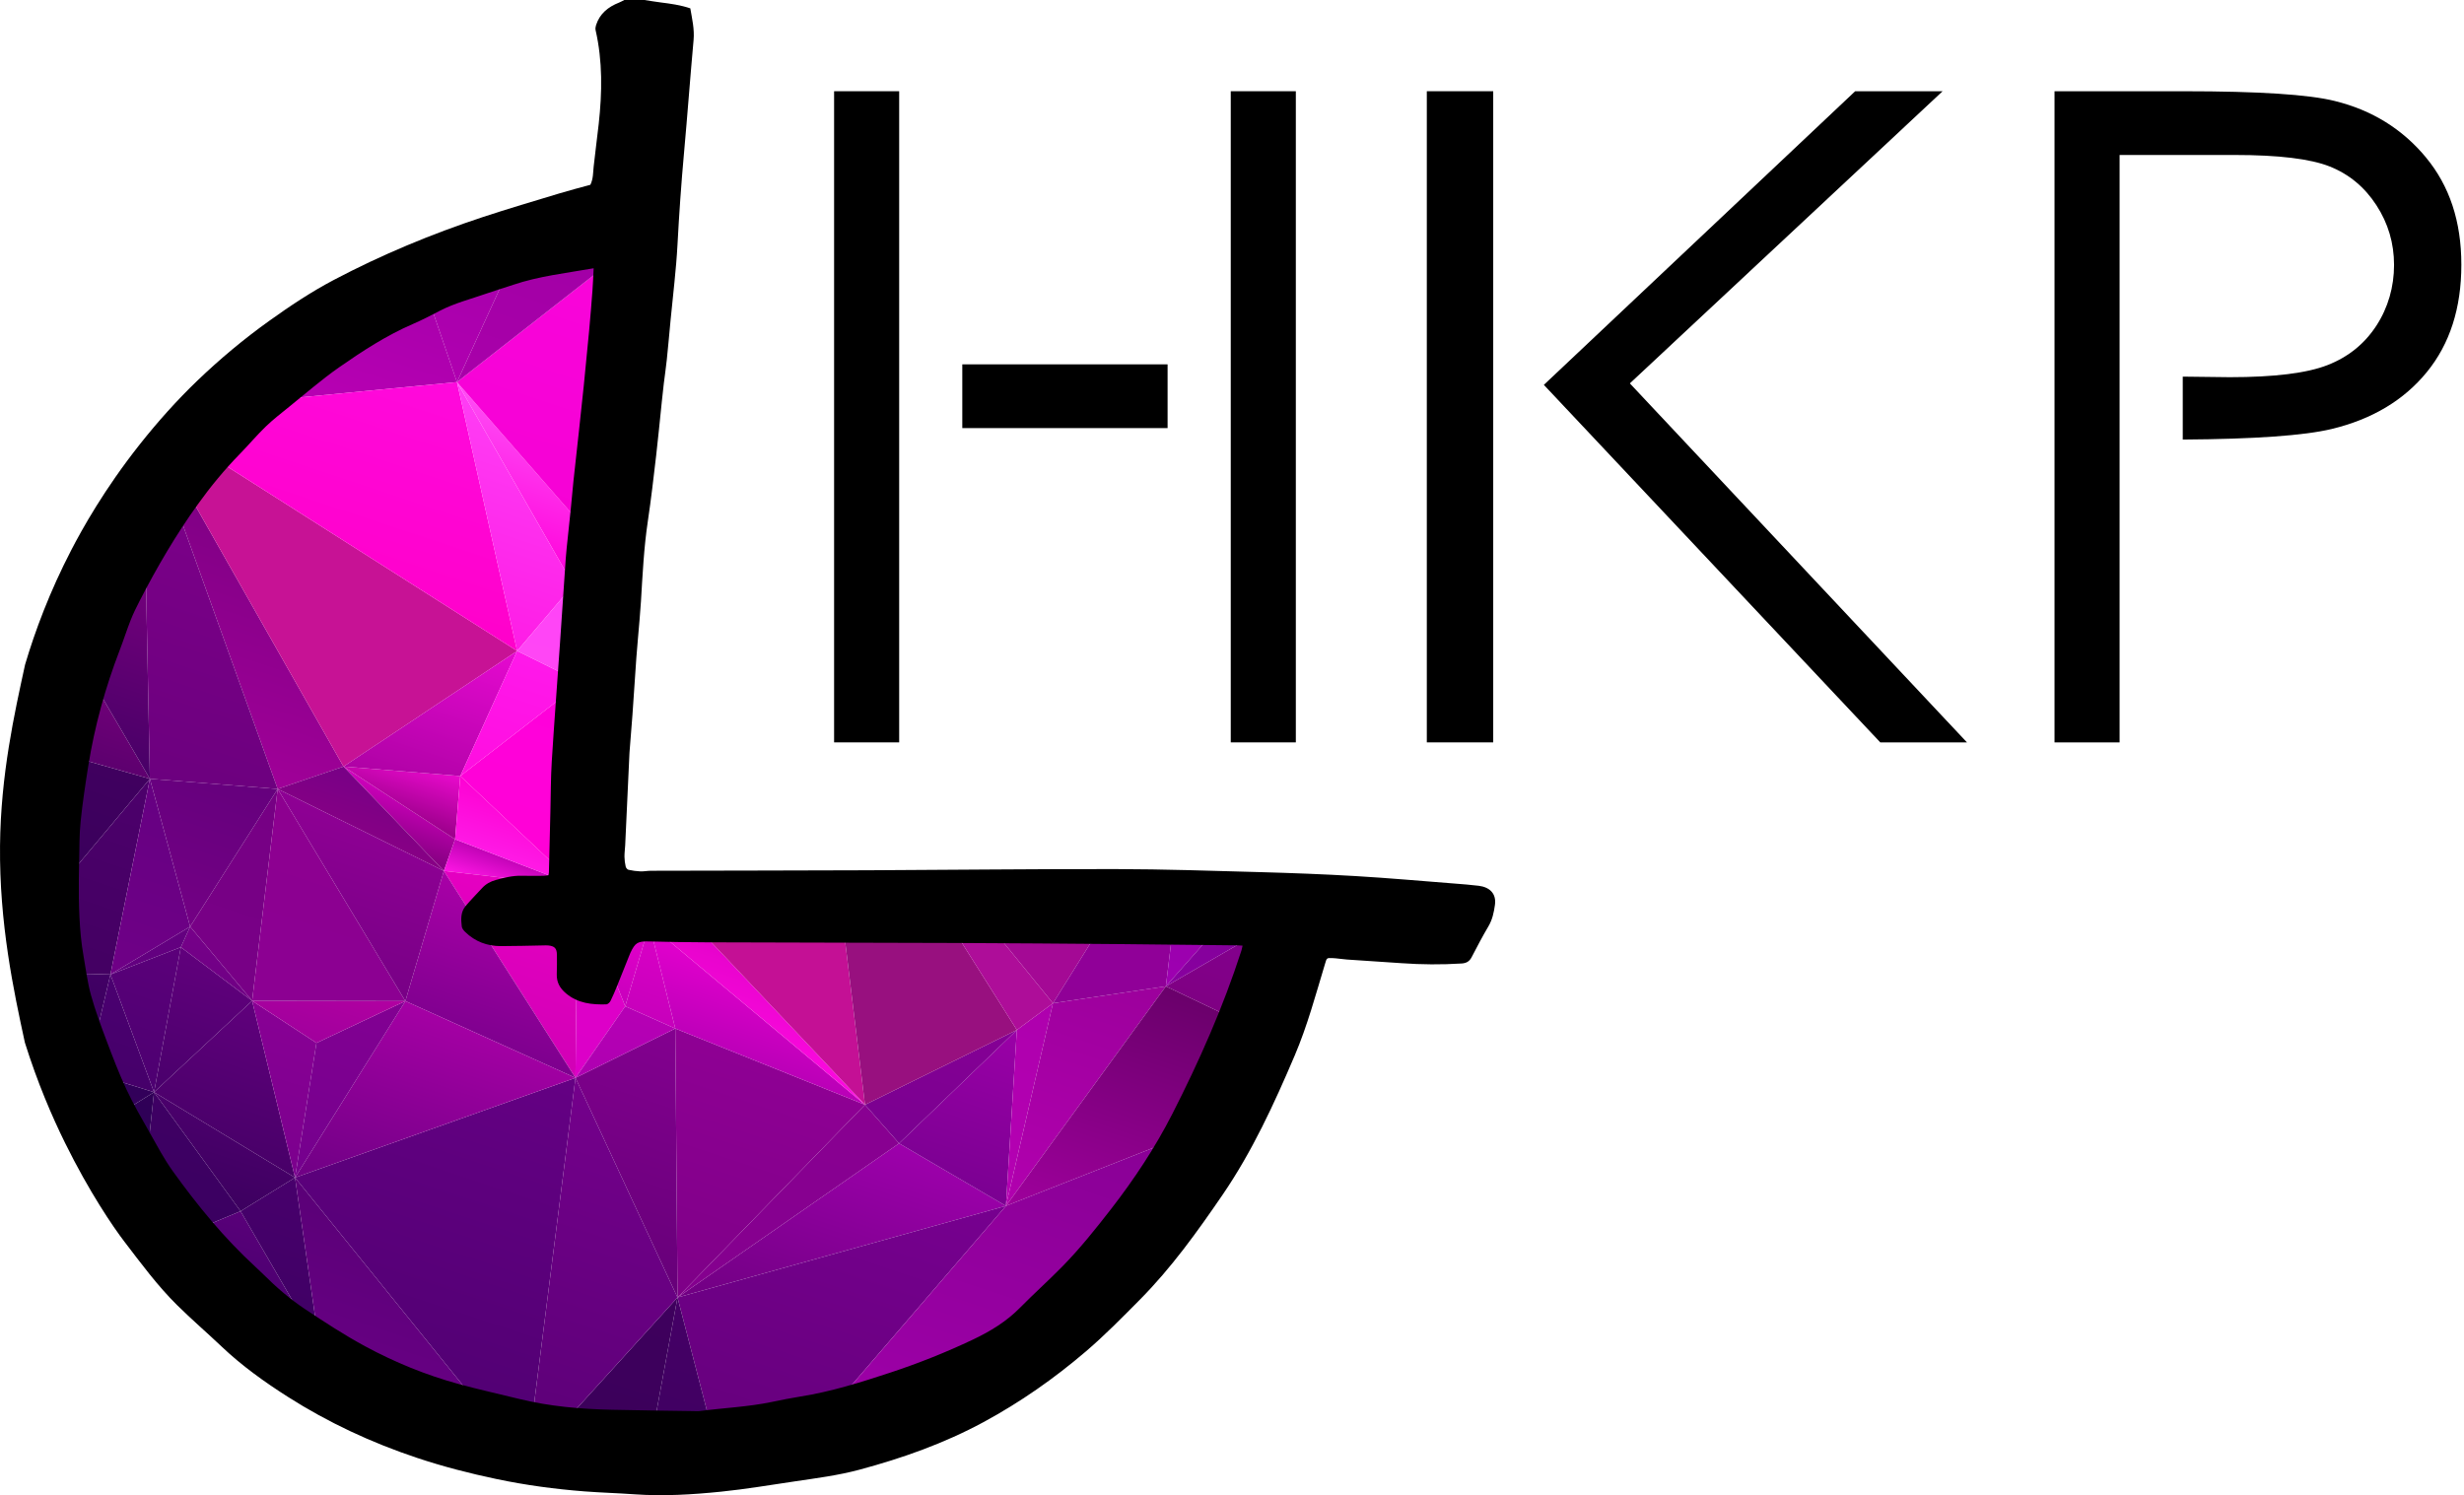 <svg xmlns="http://www.w3.org/2000/svg" xmlns:xlink="http://www.w3.org/1999/xlink" width="649.95mm" height="394.45mm" viewBox="0 0 1842.38 1118.13"><defs><style>.eu{fill:none;}.eu,.ev,.ew,.ex,.ey,.ez,.fa,.fb,.fc,.fd,.fe,.ff,.fg,.fh,.fi,.fj,.fk,.fl,.fm,.fn,.fo,.fp,.fq,.fr,.fs,.ft,.fu,.fv,.fw,.fx,.fy,.fz,.ga,.gb,.gc,.gd,.ge,.gf,.gg,.gh,.gi,.gj,.gk,.gl,.gm,.gn,.go,.gp,.gq,.gr,.gs,.gt,.gu,.gv,.gw,.gx,.gy,.gz,.ha,.hb,.hc,.hd,.he,.hf,.hg,.hh,.hi,.hj,.hk,.hl,.hm,.hn,.ho,.hp,.hq,.hr,.hs,.ht,.hu,.hv,.hw,.hx,.hy,.hz,.ia,.ib,.ic,.id,.ie,.if,.ig,.ih,.ii,.ij,.ik,.il,.im,.in,.io,.ip,.iq,.ir,.is,.it,.iu,.iv,.iw,.ix,.iy,.iz,.ja,.jb,.jc,.jd,.je,.jf,.jg,.jh,.ji,.jj,.jk,.jl,.jm,.jn,.jo,.jp,.jq,.jr,.js,.jt,.ju,.jv,.jw,.jx,.jy,.jz,.ka,.kb,.kc,.kd,.ke,.kf,.kg,.kh,.ki,.kj,.kk,.kl,.km,.kn,.ko,.kp,.kq,.kr,.ks,.kt,.ku{stroke-width:0px;}.kv{clip-path:url(#b);}.ew{fill:#98107f;}.ex{fill:#a40995;}.ey{fill:#cf1594;}.ez{fill:#ae0d99;}.fa{fill:#c71295;}.fb{fill:#c01192;}.fc{fill:#c41095;}.fd{fill:#990f7f;}.fe{fill:#750b70;}.ff{fill:url(#eq);}.fg{fill:url(#em);}.fh{fill:url(#el);}.fi{fill:url(#ek);}.fj{fill:url(#ej);}.fk{fill:url(#ee);}.fl{fill:url(#eb);}.fm{fill:url(#ed);}.fn{fill:url(#ef);}.fo{fill:url(#eh);}.fp{fill:url(#eg);}.fq{fill:url(#er);}.fr{fill:url(#ei);}.fs{fill:url(#eo);}.ft{fill:url(#en);}.fu{fill:url(#ep);}.fv{fill:url(#ea);}.fw{fill:url(#ec);}.fx{fill:url(#ah);}.fy{fill:url(#ag);}.fz{fill:url(#aa);}.ga{fill:url(#ao);}.gb{fill:url(#af);}.gc{fill:url(#ae);}.gd{fill:url(#ab);}.ge{fill:url(#aj);}.gf{fill:url(#ap);}.gg{fill:url(#ai);}.gh{fill:url(#ad);}.gi{fill:url(#an);}.gj{fill:url(#am);}.gk{fill:url(#ac);}.gl{fill:url(#at);}.gm{fill:url(#as);}.gn{fill:url(#dk);}.go{fill:url(#dn);}.gp{fill:url(#di);}.gq{fill:url(#db);}.gr{fill:url(#dh);}.gs{fill:url(#dg);}.gt{fill:url(#dj);}.gu{fill:url(#de);}.gv{fill:url(#dc);}.gw{fill:url(#df);}.gx{fill:url(#da);}.gy{fill:url(#dl);}.gz{fill:url(#dd);}.ha{fill:url(#dw);}.hb{fill:url(#dz);}.hc{fill:url(#du);}.hd{fill:url(#ds);}.he{fill:url(#dq);}.hf{fill:url(#dv);}.hg{fill:url(#dt);}.hh{fill:url(#dp);}.hi{fill:url(#dx);}.hj{fill:url(#do);}.hk{fill:url(#dy);}.hl{fill:url(#dm);}.hm{fill:url(#dr);}.hn{fill:url(#bi);}.ho{fill:url(#bd);}.hp{fill:url(#bg);}.hq{fill:url(#bj);}.hr{fill:url(#be);}.hs{fill:url(#bf);}.ht{fill:url(#bo);}.hu{fill:url(#cp);}.hv{fill:url(#bm);}.hw{fill:url(#bh);}.hx{fill:url(#bn);}.hy{fill:url(#cu);}.hz{fill:url(#cv);}.ia{fill:url(#cs);}.ib{fill:url(#ba);}.ic{fill:url(#bb);}.id{fill:url(#bk);}.ie{fill:url(#cx);}.if{fill:url(#co);}.ig{fill:url(#cq);}.ih{fill:url(#cr);}.ii{fill:url(#bc);}.ij{fill:url(#cl);}.ik{fill:url(#bx);}.il{fill:url(#bq);}.im{fill:url(#br);}.in{fill:url(#bs);}.io{fill:url(#by);}.ip{fill:url(#bt);}.iq{fill:url(#bl);}.ir{fill:url(#bz);}.is{fill:url(#bw);}.it{fill:url(#bp);}.iu{fill:url(#bu);}.iv{fill:url(#bv);}.iw{fill:url(#ar);}.ix{fill:url(#ay);}.iy{fill:url(#az);}.iz{fill:url(#aw);}.ja{fill:url(#aq);}.jb{fill:url(#ax);}.jc{fill:url(#ak);}.jd{fill:url(#al);}.je{fill:url(#au);}.jf{fill:url(#av);}.jg{fill:url(#ck);}.jh{fill:url(#cb);}.ji{fill:url(#ca);}.jj{fill:url(#cm);}.jk{fill:url(#ch);}.jl{fill:url(#cg);}.jm{fill:url(#ci);}.jn{fill:url(#cd);}.jo{fill:url(#cj);}.jp{fill:url(#cf);}.jq{fill:url(#ce);}.jr{fill:url(#cn);}.js{fill:url(#cc);}.jt{fill:url(#ct);}.ju{fill:url(#cw);}.jv{fill:url(#cz);}.jw{fill:url(#cy);}.jx{fill:url(#v);}.jy{fill:url(#c);}.jz{fill:url(#e);}.ka{fill:url(#y);}.kb{fill:url(#z);}.kc{fill:url(#x);}.kd{fill:url(#w);}.ke{fill:url(#u);}.kf{fill:url(#t);}.kg{fill:url(#f);}.kh{fill:url(#d);}.ki{fill:url(#s);}.kj{fill:url(#j);}.kk{fill:url(#q);}.kl{fill:url(#r);}.km{fill:url(#i);}.kn{fill:url(#h);}.ko{fill:url(#m);}.kp{fill:url(#g);}.kq{fill:url(#o);}.kr{fill:url(#p);}.ks{fill:url(#k);}.kt{fill:url(#n);}.ku{fill:url(#l);}</style><clipPath id="b"><path class="eu" d="m928.98,696.5c-1.05-.07-1.91-.13-2.77-.14l-23.95-.27c-21.1-.24-42.19-.49-63.29-.66-40.45-.33-82.28-.67-124.15-.84-34.11-.13-68.21-.2-102.32-.28-28.03-.06-56.07-.12-84.1-.22-12.85-.04-26.45-.25-41.58-.64-13.27-.36-19.3,3.34-24.88,15.17-.37.79-.69,1.59-1,2.4l-2.88,7.24c-2.05,5.15-4.1,10.3-6.19,15.44-.91,2.23-1.83,4.51-2.82,6.73-6.87-.22-12.34-1.51-17.04-5.42-2.71-2.25-2.87-3.47-2.83-5.23.14-5.57.18-10.45.12-14.92-.16-10.66-6.37-17.36-17.05-18.38-1.62-.15-3.04-.12-4.19-.09h-.6c-3.36.07-6.73.14-10.09.22-7.09.16-14.36.35-21.58.31-7.12,0-12.96-2.18-17.83-6.64-.12-1.62-.12-3.45.39-4.05,2.54-3.01,5.27-5.91,8.16-8.98,1.31-1.39,2.62-2.79,3.92-4.2,1.12-1.21,2.65-2.08,4.69-2.63,5.71-1.56,10.83-2.84,15.7-2.74,5.14.11,10.28.07,15.26.04h1.51c1.59-.02,2.96-.2,4.05-.35.31-.04.62-.08.94-.12l8.89-.95,1.38-8.83.1-.58c.14-.78.34-1.84.38-3.18.25-9.62.48-19.25.72-28.87l.41-16.45c.1-3.87.16-7.75.22-11.63.13-8.34.26-16.97.78-25.29,1.18-19.02,2.58-38.38,3.93-57.1.71-9.89,1.43-19.78,2.11-29.68.72-10.41,1.42-20.83,2.12-31.25.74-11.1,1.49-22.2,2.26-33.3.26-3.73.65-7.45,1.07-11.38l.38-3.58c.33-3.24.68-6.47,1.02-9.71.45-4.19.89-8.37,1.31-12.56.3-2.97.57-5.95.85-8.92.34-3.75.69-7.51,1.09-11.25.8-7.51,1.63-15.01,2.47-22.52.59-5.34,1.19-10.69,1.77-16.04l.29-2.7c1.11-10.17,2.21-20.33,3.24-30.5,1.59-15.72,2.86-28.8,4-41.17.82-8.91,1.61-18.42,2.48-29.92.28-3.74.45-7.41.64-11.3.08-1.78.17-3.61.27-5.52l.77-14.62-14.42,2.54c-4.77.84-9.51,1.6-14.21,2.36-15.7,2.53-31.93,5.14-47.64,10.44-2.82.95-5.65,1.86-8.49,2.76-3.76,1.2-7.65,2.44-11.51,3.8-3.19,1.12-6.41,2.15-9.63,3.18-8.84,2.84-17.98,5.77-26.86,10.41-6.48,3.39-12.84,6.67-19.36,9.49-21.01,9.1-39.78,21.42-56.92,33.37-9.88,6.89-19.17,14.55-28.16,21.95-3.31,2.73-6.62,5.45-9.96,8.14l-2.42,1.94c-5.28,4.23-10.73,8.6-15.85,13.55-4.12,3.99-7.95,8.17-11.65,12.21-2.65,2.89-5.15,5.63-7.75,8.29-11.43,11.72-22.42,24.9-32.67,39.18-15.31,21.32-29.72,45.23-44.06,73.09-2.33,4.53-5.01,9.84-7.24,15.46-1.66,4.19-3.14,8.4-4.58,12.48-1.23,3.5-2.4,6.8-3.66,10.09-11.35,29.5-19.5,59.5-24.21,89.17-2.01,12.64-4.27,27.36-5.78,42.04-.82,8.01-.93,15.96-1.04,23.65-.03,2.22-.06,4.43-.11,6.64-.4,18.26-.62,37.75,1.29,57.59.49,5.12,1.22,10.41,2.22,16.17.41,2.37.8,4.75,1.18,7.13,1.2,7.44,2.44,15.14,4.57,22.8,3.25,11.68,7.32,22.71,11.92,34.9,4.13,10.93,9.26,24.52,15.2,37.22,4.76,10.17,10.29,19.91,15.65,29.34l2.22,3.92c.99,1.76,1.98,3.52,2.97,5.29,4.53,8.11,9.21,16.49,14.88,24.37,21.81,30.35,41.94,53.64,63.36,73.29,2.18,2,3.9,3.64,5.43,5.16,11.17,11.14,21.86,20.06,32.71,27.28,15.15,10.08,30.08,19.85,46.18,28.55,23.13,12.49,47.33,22.25,71.92,29.02,10.26,2.82,20.69,5.3,30.77,7.69,4.96,1.18,9.93,2.36,14.88,3.58,20.75,5.11,43.48,7.79,71.52,8.43,14.5.33,29.22.54,43.45.74,5.8.08,11.6.16,17.39.25l1.08.03c.66.02,1.39.04,2.17.04,1.2,0,2.53-.05,3.94-.24,6.18-.83,12.6-1.46,18.8-2.08,11.53-1.15,23.46-2.33,35.33-4.81,6.35-1.33,13.74-2.84,20.96-3.98,23.84-3.79,46.98-11.07,68.63-18.21,21.74-7.17,43.04-15.68,63.3-25.28,16.3-7.73,28.55-16.06,38.53-26.22,4.95-5.03,10.21-10.04,15.29-14.89,5.32-5.07,10.82-10.31,16.12-15.71,14.23-14.49,26.86-30.48,37.58-44.32,19.02-24.57,34.28-48.29,46.65-72.51,22.68-44.44,39.78-84.86,52.27-123.58.44-1.37.7-2.58.92-3.66.07-.35.15-.72.24-1.11l3.13-13.44-15.02-.92Z"></path></clipPath><linearGradient id="c" x1="1383.5" y1="229.41" x2="1672.91" y2="-60" gradientTransform="translate(-1013.03 1673.54) rotate(-27.17) scale(1.06 1.08)" gradientUnits="userSpaceOnUse"><stop offset="0" stop-color="#380058"></stop><stop offset="1" stop-color="#420060"></stop></linearGradient><linearGradient id="d" x1="1367.09" y1="245.82" x2="1475.81" y2="137.1" gradientTransform="translate(-1013.03 1673.54) rotate(-27.17) scale(1.06 1.08)" gradientUnits="userSpaceOnUse"><stop offset="0" stop-color="#29004c"></stop><stop offset="1" stop-color="#230043"></stop></linearGradient><linearGradient id="e" x1="1630.06" y1="156.34" x2="1759.28" y2="27.13" gradientTransform="translate(-1013.03 1673.54) rotate(-27.17) scale(1.06 1.08)" gradientUnits="userSpaceOnUse"><stop offset="0" stop-color="#67007a"></stop><stop offset="1" stop-color="#9e00ac"></stop></linearGradient><linearGradient id="f" x1="1763.97" y1="104.48" x2="1915.61" y2="-47.17" gradientTransform="translate(-1013.03 1673.54) rotate(-27.17) scale(1.06 1.08)" gradientUnits="userSpaceOnUse"><stop offset="0" stop-color="#72008c"></stop><stop offset="1" stop-color="#ac00b3"></stop></linearGradient><linearGradient id="g" x1="2166.32" y1="-19.88" x2="2259.68" y2="-113.24" gradientTransform="translate(-1013.03 1673.54) rotate(-27.17) scale(1.06 1.08)" gradientUnits="userSpaceOnUse"><stop offset="0" stop-color="#cc00d3"></stop><stop offset="1" stop-color="#7e0099"></stop></linearGradient><linearGradient id="h" x1="1216.2" y1="-68.75" x2="1347.73" y2="-200.28" gradientTransform="translate(-1013.03 1673.54) rotate(-27.17) scale(1.06 1.08)" gradientUnits="userSpaceOnUse"><stop offset="0" stop-color="#35005d"></stop><stop offset="1" stop-color="#3f0064"></stop></linearGradient><linearGradient id="i" x1="1315.64" y1="-147.4" x2="1358.88" y2="-190.63" gradientTransform="translate(-1013.03 1673.54) rotate(-27.17) scale(1.06 1.08)" gradientUnits="userSpaceOnUse"><stop offset="0" stop-color="#3d0060"></stop><stop offset="1" stop-color="#4c006d"></stop></linearGradient><linearGradient id="j" x1="1541.02" y1="-305.44" x2="1577.47" y2="-341.9" gradientTransform="translate(-1013.03 1673.54) rotate(-27.17) scale(1.06 1.08)" gradientUnits="userSpaceOnUse"><stop offset="0" stop-color="#860082"></stop><stop offset="1" stop-color="#e000ca"></stop></linearGradient><linearGradient id="k" x1="1602.79" y1="-239.59" x2="1621.46" y2="-258.26" gradientTransform="translate(-1013.03 1673.54) rotate(-27.17) scale(1.06 1.08)" gradientUnits="userSpaceOnUse"><stop offset="0" stop-color="#ff16e5"></stop><stop offset="1" stop-color="#b800af"></stop></linearGradient><linearGradient id="l" x1="2035.29" y1="-381.7" x2="2185.95" y2="-532.36" gradientTransform="translate(-1013.03 1673.54) rotate(-27.17) scale(1.06 1.08)" gradientUnits="userSpaceOnUse"><stop offset="0" stop-color="#890097"></stop><stop offset="1" stop-color="#e000c7"></stop></linearGradient><linearGradient id="m" x1="1975.95" y1="141.32" x2="2382.3" y2="-265.04" gradientTransform="translate(-1013.03 1673.54) rotate(-27.17) scale(1.06 1.08)" gradientUnits="userSpaceOnUse"><stop offset="0" stop-color="#9d00ba"></stop><stop offset="1" stop-color="#66007c"></stop></linearGradient><linearGradient id="n" x1="2215.77" y1="-51.98" x2="2337.31" y2="-173.52" gradientTransform="translate(-1013.03 1673.54) rotate(-27.17) scale(1.06 1.08)" gradientUnits="userSpaceOnUse"><stop offset="0" stop-color="#4b005e"></stop><stop offset="1" stop-color="#580063"></stop></linearGradient><linearGradient id="o" x1="2097.84" y1="-58.4" x2="2149.12" y2="-109.68" gradientTransform="translate(-1013.03 1673.54) rotate(-27.17) scale(1.06 1.08)" gradientUnits="userSpaceOnUse"><stop offset="0" stop-color="#9b00ae"></stop><stop offset="1" stop-color="#a600bc"></stop></linearGradient><linearGradient id="p" x1="2229.57" y1="-226.19" x2="2350.36" y2="-346.99" gradientTransform="translate(-1013.03 1673.54) rotate(-27.17) scale(1.06 1.08)" gradientUnits="userSpaceOnUse"><stop offset="0" stop-color="#bb00be"></stop><stop offset="1" stop-color="#c400b8"></stop></linearGradient><linearGradient id="q" x1="2174.18" y1="-3.37" x2="2609.22" y2="-438.42" gradientTransform="translate(-1013.03 1673.54) rotate(-27.17) scale(1.06 1.08)" gradientUnits="userSpaceOnUse"><stop offset="0" stop-color="#5d0076"></stop><stop offset="1" stop-color="#7f0086"></stop></linearGradient><linearGradient id="r" x1="1329.17" y1="-160.93" x2="1433.59" y2="-265.35" gradientTransform="translate(-1013.03 1673.54) rotate(-27.17) scale(1.06 1.08)" gradientUnits="userSpaceOnUse"><stop offset="0" stop-color="#450066"></stop><stop offset="1" stop-color="#660081"></stop></linearGradient><linearGradient id="s" x1="1308.9" y1="-107.75" x2="1488.79" y2="-287.64" gradientTransform="translate(-1013.03 1673.54) rotate(-27.17) scale(1.06 1.08)" gradientUnits="userSpaceOnUse"><stop offset="0" stop-color="#730089"></stop><stop offset="1" stop-color="#92009a"></stop></linearGradient><linearGradient id="t" x1="1557.64" y1="-322.07" x2="1594.36" y2="-358.79" gradientTransform="translate(-1013.03 1673.54) rotate(-27.17) scale(1.06 1.08)" gradientUnits="userSpaceOnUse"><stop offset="0" stop-color="#9e008d"></stop><stop offset="1" stop-color="#ff0ddf"></stop></linearGradient><linearGradient id="u" x1="1608.03" y1="-251.06" x2="1648.88" y2="-291.92" gradientTransform="translate(-1013.03 1673.54) rotate(-27.17) scale(1.06 1.08)" gradientUnits="userSpaceOnUse"><stop offset="0" stop-color="#ff1fe9"></stop><stop offset="1" stop-color="#fd00d2"></stop></linearGradient><linearGradient id="v" x1="1548.28" y1="359.12" x2="2271.09" y2="-363.69" gradientTransform="translate(-1013.03 1673.54) rotate(-27.17) scale(1.06 1.08)" gradientUnits="userSpaceOnUse"><stop offset="0" stop-color="#c600c0"></stop><stop offset="1" stop-color="#96009b"></stop></linearGradient><linearGradient id="w" x1="2047.8" y1="-431.96" x2="2152.38" y2="-536.53" gradientTransform="translate(-1013.03 1673.54) rotate(-27.17) scale(1.06 1.08)" gradientUnits="userSpaceOnUse"><stop offset="0" stop-color="#710075"></stop><stop offset="1" stop-color="#88008e"></stop></linearGradient><linearGradient id="x" x1="1539.95" y1="124.15" x2="1755.84" y2="-91.74" gradientTransform="translate(-1013.03 1673.54) rotate(-27.17) scale(1.06 1.08)" gradientUnits="userSpaceOnUse"><stop offset="0" stop-color="#770082"></stop><stop offset="1" stop-color="#940098"></stop></linearGradient><linearGradient id="y" x1="1440.92" y1="285.72" x2="1821.96" y2="-95.32" gradientTransform="translate(-1013.03 1673.54) rotate(-27.17) scale(1.06 1.08)" gradientUnits="userSpaceOnUse"><stop offset="0" stop-color="#7d0089"></stop><stop offset="1" stop-color="#8c0094"></stop></linearGradient><linearGradient id="z" x1="1778.99" y1="46.83" x2="1912.4" y2="-86.58" gradientTransform="translate(-1013.03 1673.54) rotate(-27.17) scale(1.06 1.08)" gradientUnits="userSpaceOnUse"><stop offset="0" stop-color="#7a0090"></stop><stop offset="1" stop-color="#90009a"></stop></linearGradient><linearGradient id="aa" x1="1354.81" y1="-329.91" x2="1604.13" y2="-579.23" gradientTransform="translate(-1013.03 1673.54) rotate(-27.17) scale(1.06 1.08)" gradientUnits="userSpaceOnUse"><stop offset="0" stop-color="#b800a6"></stop><stop offset="1" stop-color="#770080"></stop></linearGradient><linearGradient id="ab" x1="1526.79" y1="-319.67" x2="1560.21" y2="-353.1" gradientTransform="translate(-1013.03 1673.54) rotate(-27.17) scale(1.06 1.08)" gradientUnits="userSpaceOnUse"><stop offset="0" stop-color="#870085"></stop><stop offset="1" stop-color="#770086"></stop></linearGradient><linearGradient id="ac" x1="1549.19" y1="-527.34" x2="1767.7" y2="-745.85" gradientTransform="translate(-1013.03 1673.54) rotate(-27.17) scale(1.06 1.08)" gradientUnits="userSpaceOnUse"><stop offset="0" stop-color="#ca00bb"></stop><stop offset="1" stop-color="#9900a5"></stop></linearGradient><linearGradient id="ad" x1="1318.87" y1="-204.34" x2="1621.62" y2="-507.09" gradientTransform="translate(-1013.03 1673.54) rotate(-27.17) scale(1.06 1.08)" gradientUnits="userSpaceOnUse"><stop offset="0" stop-color="#7a0088"></stop><stop offset="1" stop-color="#730081"></stop></linearGradient><linearGradient id="ae" x1="1223.46" y1="-377.12" x2="1367.37" y2="-521.02" gradientTransform="translate(-1013.03 1673.54) rotate(-27.17) scale(1.06 1.08)" gradientUnits="userSpaceOnUse"><stop offset="0" stop-color="#330058"></stop><stop offset="1" stop-color="#430061"></stop></linearGradient><linearGradient id="af" x1="1370.32" y1="-315.81" x2="1498.36" y2="-443.85" gradientTransform="translate(-1013.03 1673.54) rotate(-27.17) scale(1.06 1.08)" gradientUnits="userSpaceOnUse"><stop offset="0" stop-color="#750085"></stop><stop offset="1" stop-color="#5f007a"></stop></linearGradient><linearGradient id="ag" x1="1252.06" y1="-254.98" x2="1654.91" y2="-657.82" gradientTransform="translate(-1013.03 1673.54) rotate(-27.17) scale(1.06 1.08)" gradientUnits="userSpaceOnUse"><stop offset="0" stop-color="#590072"></stop><stop offset="1" stop-color="#870090"></stop></linearGradient><linearGradient id="ah" x1="1541.72" y1="-151.17" x2="1680.13" y2="-289.58" gradientTransform="translate(-1013.03 1673.54) rotate(-27.17) scale(1.06 1.08)" gradientUnits="userSpaceOnUse"><stop offset="0" stop-color="#d200b6"></stop><stop offset="1" stop-color="#f400ca"></stop></linearGradient><linearGradient id="ai" x1="1530.39" y1="33.58" x2="1802.09" y2="-238.13" gradientTransform="translate(-1013.03 1673.54) rotate(-27.17) scale(1.06 1.08)" gradientUnits="userSpaceOnUse"><stop offset="0" stop-color="#640077"></stop><stop offset="1" stop-color="#a300a8"></stop></linearGradient><linearGradient id="aj" x1="1435.46" y1="33.47" x2="1726.37" y2="-257.44" gradientTransform="translate(-1013.03 1673.54) rotate(-27.17) scale(1.06 1.08)" gradientUnits="userSpaceOnUse"><stop offset="0" stop-color="#d400c4"></stop><stop offset="1" stop-color="#e300cb"></stop></linearGradient><linearGradient id="ak" x1="1586.21" y1="-62.96" x2="1649.49" y2="-126.24" gradientTransform="translate(-1013.03 1673.54) rotate(-27.17) scale(1.06 1.08)" gradientUnits="userSpaceOnUse"><stop offset="0" stop-color="#aa00af"></stop><stop offset="1" stop-color="#b600b5"></stop></linearGradient><linearGradient id="al" x1="1356.84" y1="42.34" x2="1658.45" y2="-259.27" gradientTransform="translate(-1013.03 1673.54) rotate(-27.17) scale(1.06 1.08)" gradientUnits="userSpaceOnUse"><stop offset="0" stop-color="#500072"></stop><stop offset="1" stop-color="#71008e"></stop></linearGradient><linearGradient id="am" x1="1172.87" y1="391.1" x2="1705.6" y2="-141.64" gradientTransform="translate(-1013.03 1673.54) rotate(-27.17) scale(1.06 1.08)" gradientUnits="userSpaceOnUse"><stop offset="0" stop-color="#360059"></stop><stop offset="1" stop-color="#7f0094"></stop></linearGradient><linearGradient id="an" x1="1718.37" y1="-437.41" x2="1795.61" y2="-514.65" gradientTransform="translate(-1013.03 1673.54) rotate(-27.17) scale(1.06 1.08)" gradientUnits="userSpaceOnUse"><stop offset="0" stop-color="#ff03db"></stop><stop offset="1" stop-color="#ff50f7"></stop></linearGradient><linearGradient id="ao" x1="2112.88" y1="-244.68" x2="2501.37" y2="-633.17" gradientTransform="translate(-1013.03 1673.54) rotate(-27.17) scale(1.06 1.08)" gradientUnits="userSpaceOnUse"><stop offset="0" stop-color="#3c004e"></stop><stop offset="1" stop-color="#1f003c"></stop></linearGradient><linearGradient id="ap" x1="2306.88" y1="-334.14" x2="2427.85" y2="-455.1" gradientTransform="translate(-1013.03 1673.54) rotate(-27.17) scale(1.06 1.08)" gradientUnits="userSpaceOnUse"><stop offset="0" stop-color="#7f009d"></stop><stop offset="1" stop-color="#78009a"></stop></linearGradient><linearGradient id="aq" x1="1614.58" y1="-145.65" x2="1689.2" y2="-220.27" gradientTransform="translate(-1013.03 1673.54) rotate(-27.17) scale(1.06 1.08)" gradientUnits="userSpaceOnUse"><stop offset="0" stop-color="#c300ba"></stop><stop offset="1" stop-color="#fa00d6"></stop></linearGradient><linearGradient id="ar" x1="1626.26" y1="-90.7" x2="1716.64" y2="-181.08" gradientTransform="translate(-1013.03 1673.54) rotate(-27.17) scale(1.06 1.08)" gradientUnits="userSpaceOnUse"><stop offset="0" stop-color="#bc00b5"></stop><stop offset="1" stop-color="#e400cc"></stop></linearGradient><linearGradient id="as" x1="1692.06" y1="-55.56" x2="1748.33" y2="-111.84" gradientTransform="translate(-1013.03 1673.54) rotate(-27.17) scale(1.06 1.08)" gradientUnits="userSpaceOnUse"><stop offset="0" stop-color="#b600b5"></stop><stop offset="1" stop-color="#e700d0"></stop></linearGradient><linearGradient id="at" x1="1664.23" y1="-195.95" x2="1689" y2="-220.71" gradientTransform="translate(-1013.03 1673.54) rotate(-27.17) scale(1.06 1.08)" gradientUnits="userSpaceOnUse"><stop offset="0" stop-color="#df00c2"></stop><stop offset="1" stop-color="#ff06dd"></stop></linearGradient><linearGradient id="au" x1="1690.87" y1="-57.98" x2="1767.09" y2="-134.21" gradientTransform="translate(-1013.03 1673.54) rotate(-27.17) scale(1.06 1.08)" gradientUnits="userSpaceOnUse"><stop offset="0" stop-color="#ff0ae2"></stop><stop offset="1" stop-color="#dd00c3"></stop></linearGradient><linearGradient id="av" x1="1316.59" y1="-441.33" x2="1857.12" y2="-981.86" gradientTransform="translate(-1013.03 1673.54) rotate(-27.17) scale(1.06 1.08)" gradientUnits="userSpaceOnUse"><stop offset="0" stop-color="#bf00ad"></stop><stop offset="1" stop-color="#c200a4"></stop></linearGradient><linearGradient id="aw" x1="1299.29" y1="-452.95" x2="1465.93" y2="-619.58" gradientTransform="translate(-1013.03 1673.54) rotate(-27.17) scale(1.06 1.08)" gradientUnits="userSpaceOnUse"><stop offset="0" stop-color="#460063"></stop><stop offset="1" stop-color="#a20092"></stop></linearGradient><linearGradient id="ax" x1="1348.62" y1="-492.79" x2="1654.63" y2="-798.8" gradientTransform="translate(-1013.03 1673.54) rotate(-27.17) scale(1.06 1.08)" gradientUnits="userSpaceOnUse"><stop offset="0" stop-color="#480067"></stop><stop offset="1" stop-color="#db00ae"></stop></linearGradient><linearGradient id="ay" x1="1981.08" y1="-414.6" x2="2035.25" y2="-468.77" gradientTransform="translate(-1013.03 1673.54) rotate(-27.17) scale(1.06 1.08)" gradientUnits="userSpaceOnUse"><stop offset="0" stop-color="#dc00ca"></stop><stop offset="1" stop-color="#ff29ef"></stop></linearGradient><linearGradient id="az" x1="1583.06" y1="-493.11" x2="1715.74" y2="-625.79" gradientTransform="translate(-1013.03 1673.54) rotate(-27.17) scale(1.06 1.08)" gradientUnits="userSpaceOnUse"><stop offset="0" stop-color="#ff01cb"></stop><stop offset="1" stop-color="#ff0adf"></stop></linearGradient><linearGradient id="ba" x1="1556.54" y1="-319.4" x2="1691.79" y2="-454.66" gradientTransform="translate(-1013.03 1673.54) rotate(-27.17) scale(1.06 1.08)" gradientUnits="userSpaceOnUse"><stop offset="0" stop-color="#a3009c"></stop><stop offset="1" stop-color="#ff0de4"></stop></linearGradient><linearGradient id="bb" x1="1563.5" y1="-312.61" x2="1794.94" y2="-544.05" gradientTransform="translate(-1013.03 1673.54) rotate(-27.17) scale(1.06 1.08)" gradientUnits="userSpaceOnUse"><stop offset="0" stop-color="#fd00d9"></stop><stop offset="1" stop-color="#ff43f7"></stop></linearGradient><linearGradient id="bc" x1="1290.13" y1="-69.54" x2="1341.82" y2="-121.23" gradientTransform="translate(-1013.03 1673.54) rotate(-27.17) scale(1.06 1.08)" gradientUnits="userSpaceOnUse"><stop offset="0" stop-color="#47006d"></stop><stop offset="1" stop-color="#5a007a"></stop></linearGradient><linearGradient id="bd" x1="1191.68" y1="150.27" x2="1389.59" y2="-47.64" gradientTransform="translate(-1013.03 1673.54) rotate(-27.17) scale(1.06 1.08)" gradientUnits="userSpaceOnUse"><stop offset="0" stop-color="#4b0072"></stop><stop offset="1" stop-color="#610081"></stop></linearGradient><linearGradient id="be" x1="1309.36" y1="-45.99" x2="1447.97" y2="-184.6" gradientTransform="translate(-1013.03 1673.54) rotate(-27.17) scale(1.06 1.08)" gradientUnits="userSpaceOnUse"><stop offset="0" stop-color="#3f0064"></stop><stop offset="1" stop-color="#4f0073"></stop></linearGradient><linearGradient id="bf" x1="1373.73" y1="62.1" x2="1397.75" y2="38.08" gradientTransform="translate(-1013.03 1673.54) rotate(-27.17) scale(1.06 1.08)" gradientUnits="userSpaceOnUse"><stop offset="0" stop-color="#4d0073"></stop><stop offset="1" stop-color="#4b006d"></stop></linearGradient><linearGradient id="bg" x1="1330.19" y1="68.99" x2="1455.41" y2="-56.24" gradientTransform="translate(-1013.03 1673.54) rotate(-27.17) scale(1.06 1.08)" gradientUnits="userSpaceOnUse"><stop offset="0" stop-color="#6e0089"></stop><stop offset="1" stop-color="#5a0077"></stop></linearGradient><linearGradient id="bh" x1="1221.5" y1="-168.46" x2="1261.78" y2="-208.74" gradientTransform="translate(-1013.03 1673.54) rotate(-27.17) scale(1.06 1.08)" gradientUnits="userSpaceOnUse"><stop offset="0" stop-color="#2b0053"></stop><stop offset="1" stop-color="#290051"></stop></linearGradient><linearGradient id="bi" x1="1226.24" y1="-154.47" x2="1376.14" y2="-304.37" gradientTransform="translate(-1013.03 1673.54) rotate(-27.17) scale(1.06 1.08)" gradientUnits="userSpaceOnUse"><stop offset="0" stop-color="#2f0056"></stop><stop offset="1" stop-color="#300058"></stop></linearGradient><linearGradient id="bj" x1="1247.8" y1="-193.37" x2="1305.46" y2="-251.03" gradientTransform="translate(-1013.03 1673.54) rotate(-27.17) scale(1.06 1.08)" gradientUnits="userSpaceOnUse"><stop offset="0" stop-color="#390060"></stop><stop offset="1" stop-color="#310059"></stop></linearGradient><linearGradient id="bk" x1="1761.38" y1="-260.99" x2="2061.47" y2="-561.09" gradientTransform="translate(-1013.03 1673.54) rotate(-27.17) scale(1.06 1.08)" gradientUnits="userSpaceOnUse"><stop offset="0" stop-color="#ff65f6"></stop><stop offset="1" stop-color="#ff51f3"></stop></linearGradient><linearGradient id="bl" x1="1608.14" y1="-20.69" x2="2236.16" y2="-648.71" gradientTransform="translate(-1013.03 1673.54) rotate(-27.17) scale(1.06 1.08)" gradientUnits="userSpaceOnUse"><stop offset="0" stop-color="#ff05e3"></stop><stop offset="1" stop-color="#ff52f7"></stop></linearGradient><linearGradient id="bm" x1="1208.95" y1="-230.94" x2="1242.25" y2="-264.23" gradientTransform="translate(-1013.03 1673.54) rotate(-27.17) scale(1.06 1.08)" gradientUnits="userSpaceOnUse"><stop offset="0" stop-color="#2c0054"></stop><stop offset="1" stop-color="#3f0066"></stop></linearGradient><linearGradient id="bn" x1="1224.27" y1="-246.25" x2="1277.67" y2="-299.66" gradientTransform="translate(-1013.03 1673.54) rotate(-27.17) scale(1.06 1.08)" gradientUnits="userSpaceOnUse"><stop offset="0" stop-color="#2c0054"></stop><stop offset="1" stop-color="#49006d"></stop></linearGradient><linearGradient id="bo" x1="1213.64" y1="-255.21" x2="1284.29" y2="-325.86" gradientTransform="translate(-1013.03 1673.54) rotate(-27.17) scale(1.06 1.08)" gradientUnits="userSpaceOnUse"><stop offset="0" stop-color="#330056"></stop><stop offset="1" stop-color="#4c006d"></stop></linearGradient><linearGradient id="bp" x1="1693.27" y1="-412.31" x2="2069.24" y2="-788.29" gradientTransform="translate(-1013.03 1673.54) rotate(-27.17) scale(1.06 1.08)" gradientUnits="userSpaceOnUse"><stop offset="0" stop-color="#f400d3"></stop><stop offset="1" stop-color="#ff09e2"></stop></linearGradient><linearGradient id="bq" x1="1631.69" y1="-191.65" x2="2055.22" y2="-615.18" gradientTransform="translate(-1013.03 1673.54) rotate(-27.17) scale(1.06 1.08)" gradientUnits="userSpaceOnUse"><stop offset="0" stop-color="#ffa6fc"></stop><stop offset="1" stop-color="#ff24e2"></stop></linearGradient><linearGradient id="br" x1="1935.71" y1="-495.67" x2="2013.55" y2="-573.51" gradientTransform="translate(-1013.03 1673.54) rotate(-27.17) scale(1.06 1.08)" gradientUnits="userSpaceOnUse"><stop offset="0" stop-color="#ff02ec"></stop><stop offset="1" stop-color="#b300c0"></stop></linearGradient><linearGradient id="bs" x1="1950.68" y1="-531.61" x2="2090.26" y2="-671.19" gradientTransform="translate(-1013.03 1673.54) rotate(-27.17) scale(1.06 1.08)" gradientUnits="userSpaceOnUse"><stop offset="0" stop-color="#b600b5"></stop><stop offset="1" stop-color="#d600ca"></stop></linearGradient><linearGradient id="bt" x1="1730.07" y1="233.7" x2="2109.6" y2="-145.83" gradientTransform="translate(-1013.03 1673.54) rotate(-27.17) scale(1.06 1.08)" gradientUnits="userSpaceOnUse"><stop offset="0" stop-color="#c300be"></stop><stop offset="1" stop-color="#830086"></stop></linearGradient><linearGradient id="bu" x1="1823.66" y1="245.43" x2="2016.08" y2="53.01" gradientTransform="translate(-1013.03 1673.54) rotate(-27.17) scale(1.06 1.08)" gradientUnits="userSpaceOnUse"><stop offset="0" stop-color="#b800b4"></stop><stop offset="1" stop-color="#69006a"></stop></linearGradient><linearGradient id="bv" x1="1798.08" y1="165.69" x2="2154.34" y2="-190.57" gradientTransform="translate(-1013.03 1673.54) rotate(-27.17) scale(1.06 1.08)" gradientUnits="userSpaceOnUse"><stop offset="0" stop-color="#920095"></stop><stop offset="1" stop-color="#8e009b"></stop></linearGradient><linearGradient id="bw" x1="1941.82" y1="97.62" x2="2147.15" y2="-107.7" gradientTransform="translate(-1013.03 1673.54) rotate(-27.17) scale(1.06 1.08)" gradientUnits="userSpaceOnUse"><stop offset="0" stop-color="#a300b5"></stop><stop offset="1" stop-color="#9000a5"></stop></linearGradient><linearGradient id="bx" x1="2022.04" y1="90.27" x2="2134.94" y2="-22.63" gradientTransform="translate(-1013.03 1673.54) rotate(-27.17) scale(1.06 1.08)" gradientUnits="userSpaceOnUse"><stop offset="0" stop-color="#7e0080"></stop><stop offset="1" stop-color="#89009f"></stop></linearGradient><linearGradient id="by" x1="1915.71" y1="166.6" x2="2133.59" y2="-51.28" gradientTransform="translate(-1013.03 1673.54) rotate(-27.17) scale(1.06 1.08)" gradientUnits="userSpaceOnUse"><stop offset="0" stop-color="#9600ab"></stop><stop offset="1" stop-color="#7a0093"></stop></linearGradient><linearGradient id="bz" x1="2084.74" y1="-332.25" x2="2141.63" y2="-389.13" gradientTransform="translate(-1013.03 1673.54) rotate(-27.17) scale(1.06 1.08)" gradientUnits="userSpaceOnUse"><stop offset="0" stop-color="#ff2bf5"></stop><stop offset="1" stop-color="#ff17f4"></stop></linearGradient><linearGradient id="ca" x1="2049.26" y1="-300.54" x2="2225.91" y2="-477.18" gradientTransform="translate(-1013.03 1673.54) rotate(-27.17) scale(1.06 1.08)" gradientUnits="userSpaceOnUse"><stop offset="0" stop-color="#ff10e7"></stop><stop offset="1" stop-color="#b200bb"></stop></linearGradient><linearGradient id="cb" x1="2219" y1="-230.27" x2="2256.34" y2="-267.61" gradientTransform="translate(-1013.03 1673.54) rotate(-27.17) scale(1.06 1.08)" gradientUnits="userSpaceOnUse"><stop offset="0" stop-color="#ff11fa"></stop><stop offset="1" stop-color="#d200d8"></stop></linearGradient><linearGradient id="cc" x1="2183.14" y1="-222.36" x2="2313.82" y2="-353.04" gradientTransform="translate(-1013.03 1673.54) rotate(-27.17) scale(1.06 1.08)" gradientUnits="userSpaceOnUse"><stop offset="0" stop-color="#750099"></stop><stop offset="1" stop-color="#c200c7"></stop></linearGradient><linearGradient id="cd" x1="1602.76" y1="-245.79" x2="1763.18" y2="-406.21" gradientTransform="translate(-1013.03 1673.54) rotate(-27.17) scale(1.06 1.08)" gradientUnits="userSpaceOnUse"><stop offset="0" stop-color="#ff01d5"></stop><stop offset="1" stop-color="#ff00df"></stop></linearGradient><linearGradient id="ce" x1="1583.88" y1="-255.22" x2="1725.75" y2="-397.09" gradientTransform="translate(-1013.03 1673.54) rotate(-27.17) scale(1.06 1.08)" gradientUnits="userSpaceOnUse"><stop offset="0" stop-color="#ff04d8"></stop><stop offset="1" stop-color="#ff1dee"></stop></linearGradient><linearGradient id="cf" x1="1562.36" y1="-125.99" x2="1780.63" y2="-344.26" gradientTransform="translate(-1013.03 1673.54) rotate(-27.17) scale(1.06 1.08)" gradientUnits="userSpaceOnUse"><stop offset="0" stop-color="#da00bf"></stop><stop offset="1" stop-color="#ff04e3"></stop></linearGradient><linearGradient id="cg" x1="1687.74" y1="-350.64" x2="1764.42" y2="-427.32" gradientTransform="translate(-1013.03 1673.54) rotate(-27.17) scale(1.06 1.08)" gradientUnits="userSpaceOnUse"><stop offset="0" stop-color="#ff47f4"></stop><stop offset="1" stop-color="#ff42f9"></stop></linearGradient><linearGradient id="ch" x1="1686.88" y1="-198.46" x2="1824.1" y2="-335.68" gradientTransform="translate(-1013.03 1673.54) rotate(-27.17) scale(1.06 1.08)" gradientUnits="userSpaceOnUse"><stop offset="0" stop-color="#ff12e6"></stop><stop offset="1" stop-color="#ff47f8"></stop></linearGradient><linearGradient id="ci" x1="1692.98" y1="-327.11" x2="1806.98" y2="-441.11" gradientTransform="translate(-1013.03 1673.54) rotate(-27.17) scale(1.06 1.08)" gradientUnits="userSpaceOnUse"><stop offset="0" stop-color="#ff66fa"></stop><stop offset="1" stop-color="#ff45f7"></stop></linearGradient><linearGradient id="cj" x1="1767.88" y1="-279.45" x2="1830.73" y2="-342.31" gradientTransform="translate(-1013.03 1673.54) rotate(-27.17) scale(1.06 1.08)" gradientUnits="userSpaceOnUse"><stop offset="0" stop-color="#ff19e9"></stop><stop offset="1" stop-color="#ff2bf2"></stop></linearGradient><linearGradient id="ck" x1="1279.51" y1="-166.34" x2="1425.81" y2="-312.64" gradientTransform="translate(-1013.03 1673.54) rotate(-27.17) scale(1.06 1.08)" gradientUnits="userSpaceOnUse"><stop offset="0" stop-color="#390060"></stop><stop offset="1" stop-color="#690082"></stop></linearGradient><linearGradient id="cl" x1="1386.81" y1="-273.64" x2="1414.06" y2="-300.89" gradientTransform="translate(-1013.03 1673.54) rotate(-27.17) scale(1.06 1.08)" gradientUnits="userSpaceOnUse"><stop offset="0" stop-color="#6f0084"></stop><stop offset="1" stop-color="#77008a"></stop></linearGradient><linearGradient id="cm" x1="1522.39" y1="-131.84" x2="1618.51" y2="-227.95" gradientTransform="translate(-1013.03 1673.54) rotate(-27.17) scale(1.06 1.08)" gradientUnits="userSpaceOnUse"><stop offset="0" stop-color="#730088"></stop><stop offset="1" stop-color="#aa00a8"></stop></linearGradient><linearGradient id="cn" x1="1394.99" y1="-29.58" x2="1538.73" y2="-173.31" gradientTransform="translate(-1013.03 1673.54) rotate(-27.17) scale(1.06 1.08)" gradientUnits="userSpaceOnUse"><stop offset="0" stop-color="#580077"></stop><stop offset="1" stop-color="#a600a5"></stop></linearGradient><linearGradient id="co" x1="1309.93" y1="-46.02" x2="1655.45" y2="-391.54" gradientTransform="translate(-1013.03 1673.54) rotate(-27.17) scale(1.06 1.08)" gradientUnits="userSpaceOnUse"><stop offset="0" stop-color="#690089"></stop><stop offset="1" stop-color="#9b009c"></stop></linearGradient><linearGradient id="cp" x1="1436.13" y1="-208.84" x2="1469.67" y2="-242.38" gradientTransform="translate(-1013.03 1673.54) rotate(-27.17) scale(1.06 1.08)" gradientUnits="userSpaceOnUse"><stop offset="0" stop-color="#a2009d"></stop><stop offset="1" stop-color="#b300a2"></stop></linearGradient><linearGradient id="cq" x1="1378.54" y1="-170.43" x2="1539.92" y2="-331.8" gradientTransform="translate(-1013.03 1673.54) rotate(-27.17) scale(1.06 1.08)" gradientUnits="userSpaceOnUse"><stop offset="0" stop-color="#8b0094"></stop><stop offset="1" stop-color="#8d0090"></stop></linearGradient><linearGradient id="cr" x1="1460.08" y1="-251.96" x2="1559.73" y2="-351.62" gradientTransform="translate(-1013.03 1673.54) rotate(-27.17) scale(1.06 1.08)" gradientUnits="userSpaceOnUse"><stop offset="0" stop-color="#780086"></stop><stop offset="1" stop-color="#950098"></stop></linearGradient><linearGradient id="cs" x1="2146.08" y1="33.66" x2="2174.99" y2="4.75" gradientTransform="translate(-1013.03 1673.54) rotate(-27.17) scale(1.06 1.08)" gradientUnits="userSpaceOnUse"><stop offset="0" stop-color="#ac00c3"></stop><stop offset="1" stop-color="#a500c0"></stop></linearGradient><linearGradient id="ct" x1="2153" y1="15.72" x2="2204.85" y2="-36.14" gradientTransform="translate(-1013.03 1673.54) rotate(-27.17) scale(1.06 1.08)" gradientUnits="userSpaceOnUse"><stop offset="0" stop-color="#ff11f3"></stop><stop offset="1" stop-color="#ff02ed"></stop></linearGradient><linearGradient id="cu" x1="2169.47" y1="-.76" x2="2282.82" y2="-114.11" gradientTransform="translate(-1013.03 1673.54) rotate(-27.17) scale(1.06 1.08)" gradientUnits="userSpaceOnUse"><stop offset="0" stop-color="#a700c4"></stop><stop offset="1" stop-color="#8c00ad"></stop></linearGradient><linearGradient id="cv" x1="2223.21" y1="156.75" x2="2275.1" y2="104.86" gradientTransform="translate(-1013.03 1673.54) rotate(-27.17) scale(1.06 1.08)" gradientUnits="userSpaceOnUse"><stop offset="0" stop-color="#320043"></stop><stop offset="1" stop-color="#54007d"></stop></linearGradient><linearGradient id="cw" x1="1675.88" y1="-682.81" x2="1819.54" y2="-826.47" gradientTransform="translate(-1013.03 1673.54) rotate(-27.17) scale(1.06 1.08)" gradientUnits="userSpaceOnUse"><stop offset="0" stop-color="#74008f"></stop><stop offset="1" stop-color="#5a0077"></stop></linearGradient><linearGradient id="cx" x1="1421.76" y1="-625.92" x2="1709.89" y2="-914.05" gradientTransform="translate(-1013.03 1673.54) rotate(-27.17) scale(1.06 1.08)" gradientUnits="userSpaceOnUse"><stop offset="0" stop-color="#ff02b5"></stop><stop offset="1" stop-color="#69007c"></stop></linearGradient><linearGradient id="cy" x1="1194.91" y1="-278.39" x2="1239.48" y2="-322.95" gradientTransform="translate(-1013.03 1673.54) rotate(-27.17) scale(1.06 1.08)" gradientUnits="userSpaceOnUse"><stop offset="0" stop-color="#28004c"></stop><stop offset="1" stop-color="#40005e"></stop></linearGradient><linearGradient id="cz" x1="1693.51" y1="-573.67" x2="2037.54" y2="-917.7" gradientTransform="translate(-1013.03 1673.54) rotate(-27.17) scale(1.06 1.08)" gradientUnits="userSpaceOnUse"><stop offset="0" stop-color="#b200b1"></stop><stop offset="1" stop-color="#86009a"></stop></linearGradient><linearGradient id="da" x1="1610.3" y1="-357.89" x2="2001.06" y2="-748.65" gradientTransform="translate(-1013.03 1673.54) rotate(-27.17) scale(1.06 1.08)" gradientUnits="userSpaceOnUse"><stop offset="0" stop-color="#b700b1"></stop><stop offset="1" stop-color="#9600a0"></stop></linearGradient><linearGradient id="db" x1="1653.38" y1="-510.21" x2="2053.88" y2="-910.72" gradientTransform="translate(-1013.03 1673.54) rotate(-27.17) scale(1.06 1.08)" gradientUnits="userSpaceOnUse"><stop offset="0" stop-color="#6f0088"></stop><stop offset="1" stop-color="#7d0090"></stop></linearGradient><linearGradient id="dc" x1="1939.71" y1="-623.7" x2="2009.22" y2="-693.22" gradientTransform="translate(-1013.03 1673.54) rotate(-27.17) scale(1.06 1.08)" gradientUnits="userSpaceOnUse"><stop offset="0" stop-color="#cb00b6"></stop><stop offset="1" stop-color="#cf00c1"></stop></linearGradient><linearGradient id="dd" x1="1936.35" y1="-620.34" x2="2114.45" y2="-798.44" gradientTransform="translate(-1013.03 1673.54) rotate(-27.17) scale(1.06 1.08)" gradientUnits="userSpaceOnUse"><stop offset="0" stop-color="#ff01e2"></stop><stop offset="1" stop-color="#b600b7"></stop></linearGradient><linearGradient id="de" x1="1252.58" y1="-294.15" x2="1321.12" y2="-362.69" gradientTransform="translate(-1013.03 1673.54) rotate(-27.17) scale(1.06 1.08)" gradientUnits="userSpaceOnUse"><stop offset="0" stop-color="#350058"></stop><stop offset="1" stop-color="#48006c"></stop></linearGradient><linearGradient id="df" x1="1195.99" y1="-241.01" x2="1472.64" y2="-517.65" gradientTransform="translate(-1013.03 1673.54) rotate(-27.17) scale(1.06 1.08)" gradientUnits="userSpaceOnUse"><stop offset="0" stop-color="#3a0059"></stop><stop offset="1" stop-color="#540073"></stop></linearGradient><linearGradient id="dg" x1="1273.11" y1="-222.12" x2="1357.81" y2="-306.83" gradientTransform="translate(-1013.03 1673.54) rotate(-27.17) scale(1.06 1.08)" gradientUnits="userSpaceOnUse"><stop offset="0" stop-color="#430067"></stop><stop offset="1" stop-color="#4c0072"></stop></linearGradient><linearGradient id="dh" x1="1286.12" y1="-235.14" x2="1447.42" y2="-396.43" gradientTransform="translate(-1013.03 1673.54) rotate(-27.17) scale(1.06 1.08)" gradientUnits="userSpaceOnUse"><stop offset="0" stop-color="#4a006f"></stop><stop offset="1" stop-color="#6c0085"></stop></linearGradient><linearGradient id="di" x1="1333.15" y1="-289.51" x2="1384.14" y2="-340.51" gradientTransform="translate(-1013.03 1673.54) rotate(-27.17) scale(1.06 1.08)" gradientUnits="userSpaceOnUse"><stop offset="0" stop-color="#620080"></stop><stop offset="1" stop-color="#640080"></stop></linearGradient><linearGradient id="dj" x1="1200.21" y1="-166.77" x2="1478.32" y2="-444.89" gradientTransform="translate(-1013.03 1673.54) rotate(-27.17) scale(1.06 1.08)" gradientUnits="userSpaceOnUse"><stop offset="0" stop-color="#7c008d"></stop><stop offset="1" stop-color="#620080"></stop></linearGradient><linearGradient id="dk" x1="1158.25" y1="-68.33" x2="1308.07" y2="-218.15" gradientTransform="translate(-1013.03 1673.54) rotate(-27.17) scale(1.06 1.08)" gradientUnits="userSpaceOnUse"><stop offset="0" stop-color="#2b0053"></stop><stop offset="1" stop-color="#26004f"></stop></linearGradient><linearGradient id="dl" x1="1201" y1="19.59" x2="1311.72" y2="-91.13" gradientTransform="translate(-1013.03 1673.54) rotate(-27.17) scale(1.06 1.08)" gradientUnits="userSpaceOnUse"><stop offset="0" stop-color="#2f0056"></stop><stop offset="1" stop-color="#3a0063"></stop></linearGradient><linearGradient id="dm" x1="1232.5" y1="41.38" x2="1337.3" y2="-63.42" gradientTransform="translate(-1013.03 1673.54) rotate(-27.17) scale(1.06 1.08)" gradientUnits="userSpaceOnUse"><stop offset="0" stop-color="#3c0061"></stop><stop offset="1" stop-color="#46006c"></stop></linearGradient><linearGradient id="dn" x1="1132.61" y1="238.08" x2="1550.35" y2="-179.67" gradientTransform="translate(-1013.03 1673.54) rotate(-27.17) scale(1.06 1.08)" gradientUnits="userSpaceOnUse"><stop offset="0" stop-color="#240049"></stop><stop offset="1" stop-color="#2a0053"></stop></linearGradient><linearGradient id="do" x1="1171.71" y1="148.23" x2="1270.06" y2="49.88" gradientTransform="translate(-1013.03 1673.54) rotate(-27.17) scale(1.06 1.08)" gradientUnits="userSpaceOnUse"><stop offset="0" stop-color="#160037"></stop><stop offset="1" stop-color="#1c0043"></stop></linearGradient><linearGradient id="dp" x1="1215.83" y1="95.26" x2="1286.35" y2="24.74" gradientTransform="translate(-1013.03 1673.54) rotate(-27.17) scale(1.06 1.08)" gradientUnits="userSpaceOnUse"><stop offset="0" stop-color="#290054"></stop><stop offset="1" stop-color="#24004c"></stop></linearGradient><linearGradient id="dq" x1="1254.78" y1="216.68" x2="1391.87" y2="79.59" gradientTransform="translate(-1013.03 1673.54) rotate(-27.17) scale(1.06 1.08)" gradientUnits="userSpaceOnUse"><stop offset="0" stop-color="#1c003e"></stop><stop offset="1" stop-color="#2a0053"></stop></linearGradient><linearGradient id="dr" x1="1306.52" y1="164.94" x2="1423.45" y2="48.01" gradientTransform="translate(-1013.03 1673.54) rotate(-27.17) scale(1.06 1.08)" gradientUnits="userSpaceOnUse"><stop offset="0" stop-color="#3c0064"></stop><stop offset="1" stop-color="#29004c"></stop></linearGradient><linearGradient id="ds" x1="1222.08" y1="362.91" x2="1530.66" y2="54.33" gradientTransform="translate(-1013.03 1673.54) rotate(-27.17) scale(1.06 1.08)" gradientUnits="userSpaceOnUse"><stop offset="0" stop-color="#240047"></stop><stop offset="1" stop-color="#27004a"></stop></linearGradient><linearGradient id="dt" x1="1535.44" y1="250.97" x2="1858.96" y2="-72.56" gradientTransform="translate(-1013.03 1673.54) rotate(-27.17) scale(1.06 1.08)" gradientUnits="userSpaceOnUse"><stop offset="0" stop-color="#600076"></stop><stop offset="1" stop-color="#83009d"></stop></linearGradient><linearGradient id="du" x1="1437.66" y1="549.83" x2="2291.75" y2="-304.26" gradientTransform="translate(-1013.03 1673.54) rotate(-27.17) scale(1.06 1.08)" gradientUnits="userSpaceOnUse"><stop offset="0" stop-color="#be00c3"></stop><stop offset="1" stop-color="#5d0070"></stop></linearGradient><linearGradient id="dv" x1="1577.79" y1="618.58" x2="2190.38" y2="5.98" gradientTransform="translate(-1013.03 1673.54) rotate(-27.17) scale(1.06 1.08)" gradientUnits="userSpaceOnUse"><stop offset="0" stop-color="#25004a"></stop><stop offset="1" stop-color="#240049"></stop></linearGradient><linearGradient id="dw" x1="1546.82" y1="286.11" x2="1666.56" y2="166.37" gradientTransform="translate(-1013.03 1673.54) rotate(-27.17) scale(1.06 1.08)" gradientUnits="userSpaceOnUse"><stop offset="0" stop-color="#320056"></stop><stop offset="1" stop-color="#2b0053"></stop></linearGradient><linearGradient id="dx" x1="1339.94" y1="364.88" x2="1663.56" y2="41.25" gradientTransform="translate(-1013.03 1673.54) rotate(-27.17) scale(1.06 1.08)" gradientUnits="userSpaceOnUse"><stop offset="0" stop-color="#310056"></stop><stop offset="1" stop-color="#490069"></stop></linearGradient><linearGradient id="dy" x1="1166.51" y1="900.62" x2="2490.04" y2="-422.91" gradientTransform="translate(-1013.03 1673.54) rotate(-27.17) scale(1.06 1.08)" gradientUnits="userSpaceOnUse"><stop offset="0" stop-color="#5a006d"></stop><stop offset="1" stop-color="#55005d"></stop></linearGradient><linearGradient id="dz" x1="1263.28" y1="869.96" x2="2337.58" y2="-204.35" gradientTransform="translate(-1013.03 1673.54) rotate(-27.17) scale(1.06 1.08)" gradientUnits="userSpaceOnUse"><stop offset="0" stop-color="#4d0070"></stop><stop offset="1" stop-color="#340059"></stop></linearGradient><linearGradient id="ea" x1="2074.9" y1="184.71" x2="2186.01" y2="73.59" gradientTransform="translate(-1013.03 1673.54) rotate(-27.17) scale(1.06 1.08)" gradientUnits="userSpaceOnUse"><stop offset="0" stop-color="#530059"></stop><stop offset="1" stop-color="#54007e"></stop></linearGradient><linearGradient id="eb" x1="2150.25" y1="109.35" x2="2218.74" y2="40.86" gradientTransform="translate(-1013.03 1673.54) rotate(-27.17) scale(1.06 1.08)" gradientUnits="userSpaceOnUse"><stop offset="0" stop-color="#7a00a7"></stop><stop offset="1" stop-color="#680097"></stop></linearGradient><linearGradient id="ec" x1="2147.7" y1="168.4" x2="2247.55" y2="68.56" gradientTransform="translate(-1013.03 1673.54) rotate(-27.17) scale(1.06 1.08)" gradientUnits="userSpaceOnUse"><stop offset="0" stop-color="#8600a2"></stop><stop offset="1" stop-color="#360051"></stop></linearGradient><linearGradient id="ed" x1="2235.4" y1="199.95" x2="2271.49" y2="163.86" gradientTransform="translate(-1013.03 1673.54) rotate(-27.17) scale(1.06 1.08)" gradientUnits="userSpaceOnUse"><stop offset="0" stop-color="#370042"></stop><stop offset="1" stop-color="#2f0043"></stop></linearGradient><linearGradient id="ee" x1="2261.6" y1="125.43" x2="2361.99" y2="25.04" gradientTransform="translate(-1013.03 1673.54) rotate(-27.17) scale(1.06 1.08)" gradientUnits="userSpaceOnUse"><stop offset="0" stop-color="#8d00a8"></stop><stop offset="1" stop-color="#470064"></stop></linearGradient><linearGradient id="ef" x1="2258.47" y1="150.83" x2="2325.87" y2="83.43" gradientTransform="translate(-1013.03 1673.54) rotate(-27.17) scale(1.06 1.08)" gradientUnits="userSpaceOnUse"><stop offset="0" stop-color="#5d0090"></stop><stop offset="1" stop-color="#1b003c"></stop></linearGradient><linearGradient id="eg" x1="2314.97" y1="248.03" x2="2395.85" y2="167.16" gradientTransform="translate(-1013.03 1673.54) rotate(-27.17) scale(1.06 1.08)" gradientUnits="userSpaceOnUse"><stop offset="0" stop-color="#170037"></stop><stop offset="1" stop-color="#130031"></stop></linearGradient><linearGradient id="eh" x1="2335.94" y1="228.3" x2="2375.56" y2="188.68" gradientTransform="translate(-1013.03 1673.54) rotate(-27.17) scale(1.06 1.08)" gradientUnits="userSpaceOnUse"><stop offset="0" stop-color="#150035"></stop><stop offset="1" stop-color="#0c0026"></stop></linearGradient><linearGradient id="ei" x1="2394.72" y1="174.79" x2="2410.12" y2="159.4" gradientTransform="translate(-1013.03 1673.54) rotate(-27.17) scale(1.06 1.08)" gradientUnits="userSpaceOnUse"><stop offset="0" stop-color="#180039"></stop><stop offset="1" stop-color="#10002b"></stop></linearGradient><linearGradient id="ej" x1="2399.53" y1="172.98" x2="2402.53" y2="169.98" gradientTransform="translate(-1013.03 1673.54) rotate(-27.17) scale(1.06 1.08)" gradientUnits="userSpaceOnUse"><stop offset="0" stop-color="#170037"></stop><stop offset="1" stop-color="#0e0028"></stop></linearGradient><linearGradient id="ek" x1="2308.09" y1="79.4" x2="2365.68" y2="21.81" gradientTransform="translate(-1013.03 1673.54) rotate(-27.17) scale(1.06 1.08)" gradientUnits="userSpaceOnUse"><stop offset="0" stop-color="#3a005b"></stop><stop offset="1" stop-color="#19003a"></stop></linearGradient><linearGradient id="el" x1="2282.66" y1="83.98" x2="2492.89" y2="-126.25" gradientTransform="translate(-1013.03 1673.54) rotate(-27.17) scale(1.06 1.08)" gradientUnits="userSpaceOnUse"><stop offset="0" stop-color="#87009d"></stop><stop offset="1" stop-color="#730093"></stop></linearGradient><linearGradient id="em" x1="2351.15" y1="210.53" x2="2449.64" y2="112.05" gradientTransform="translate(-1013.03 1673.54) rotate(-27.17) scale(1.06 1.08)" gradientUnits="userSpaceOnUse"><stop offset="0" stop-color="#190037"></stop><stop offset="1" stop-color="#0f002b"></stop></linearGradient><linearGradient id="en" x1="2095.74" y1="-550" x2="2285.36" y2="-739.62" gradientTransform="translate(-1013.03 1673.54) rotate(-27.17) scale(1.06 1.08)" gradientUnits="userSpaceOnUse"><stop offset="0" stop-color="#ff01ea"></stop><stop offset="1" stop-color="#8b00a7"></stop></linearGradient><linearGradient id="eo" x1="2136.16" y1="-520.31" x2="2362.73" y2="-746.88" gradientTransform="translate(-1013.03 1673.54) rotate(-27.17) scale(1.06 1.08)" gradientUnits="userSpaceOnUse"><stop offset="0" stop-color="#c400ca"></stop><stop offset="1" stop-color="#4a0070"></stop></linearGradient><linearGradient id="ep" x1="1823.29" y1="-54.96" x2="2713.77" y2="-945.43" gradientTransform="translate(-1013.03 1673.54) rotate(-27.17) scale(1.06 1.08)" gradientUnits="userSpaceOnUse"><stop offset="0" stop-color="#ff00d7"></stop><stop offset="1" stop-color="#f300de"></stop></linearGradient><linearGradient id="eq" x1="1809.91" y1="20.26" x2="2731.72" y2="-901.55" gradientTransform="translate(-1013.03 1673.54) rotate(-27.17) scale(1.06 1.08)" gradientUnits="userSpaceOnUse"><stop offset="0" stop-color="#8c0099"></stop><stop offset="1" stop-color="#a800b5"></stop></linearGradient><linearGradient id="er" x1="2387.22" y1="-545.73" x2="2406.83" y2="-565.34" gradientTransform="translate(-1013.03 1673.54) rotate(-27.17) scale(1.06 1.08)" gradientUnits="userSpaceOnUse"><stop offset="0" stop-color="#190037"></stop><stop offset="1" stop-color="#60008a"></stop></linearGradient></defs><g id="a"><g class="kv"><polygon class="jy" points="471.92 1158.38 506.59 970.24 393.63 1094.74 471.92 1158.38"></polygon><polygon class="kh" points="393.63 1094.74 411.25 1211.38 428.1 1202.73 471.92 1158.38 393.63 1094.74"></polygon><polygon class="jz" points="506.59 970.24 752.15 901.79 672.25 855.03 506.59 970.24"></polygon><polygon class="kg" points="752.15 901.79 760.31 770.2 672.25 855.03 752.15 901.79"></polygon><polygon class="kp" points="980.28 552.57 1098.54 515.47 1064.82 475.69 980.28 552.57"></polygon><polygon class="fb" points="890.02 585.68 884.36 333.77 700.78 319.93 890.02 585.68"></polygon><polygon class="fd" points="980.28 552.57 884.36 333.77 890.02 585.68 980.28 552.57"></polygon><polygon class="kn" points="102.15 938.08 179.88 905.74 115.18 816.73 102.15 938.08"></polygon><polygon class="km" points="179.88 905.74 220.6 880.6 115.18 816.73 179.88 905.74"></polygon><polygon class="kj" points="331.87 651.27 340.27 627.61 256.84 573.22 331.87 651.27"></polygon><polygon class="ks" points="331.87 651.27 431.73 662.78 340.27 627.61 331.87 651.27"></polygon><polygon class="ku" points="700.78 319.93 881.78 181.27 624.06 225.28 700.78 319.93"></polygon><polygon class="fe" points="980.28 552.57 1053.42 406.04 884.36 333.77 980.28 552.57"></polygon><polygon class="ko" points="1064.82 475.69 1053.42 406.04 980.28 552.57 1064.82 475.69"></polygon><polygon class="kt" points="1098.54 515.47 1053.42 406.04 1064.82 475.69 1098.54 515.47"></polygon><polygon class="kq" points="977.04 618.88 980.28 552.57 890.02 585.68 977.04 618.88"></polygon><polygon class="kr" points="1053.42 406.04 1149.7 313.26 1119.58 254.56 881.78 181.27 1053.42 406.04"></polygon><polygon class="kk" points="1098.54 515.47 1164.01 341.15 1149.7 313.26 1053.42 406.04 1098.54 515.47"></polygon><polygon class="kl" points="220.6 880.6 188.52 748.42 115.18 816.73 220.6 880.6"></polygon><polygon class="ki" points="220.6 880.6 236.62 779.89 188.52 748.42 220.6 880.6"></polygon><polygon class="kf" points="340.27 627.61 344.15 580.32 256.84 573.22 340.27 627.61"></polygon><polygon class="ke" points="340.27 627.61 431.73 662.78 344.15 580.32 340.27 627.61"></polygon><polygon class="jx" points="752.15 901.79 787.32 750.21 760.31 770.2 752.15 901.79"></polygon><polygon class="kd" points="624.06 225.28 881.78 181.27 611.52 74.11 624.06 225.28"></polygon><polygon class="kc" points="506.59 970.24 646.76 826.12 504.94 769.13 506.59 970.24"></polygon><polygon class="ka" points="506.59 970.24 672.25 855.03 646.76 826.12 506.59 970.24"></polygon><polygon class="kb" points="672.25 855.03 760.31 770.2 646.76 826.12 672.25 855.03"></polygon><polygon class="fz" points="207.62 589.98 256.84 573.22 106.62 308.68 207.62 589.98"></polygon><polygon class="gd" points="207.62 589.98 331.87 651.27 256.84 573.22 207.62 589.98"></polygon><polygon class="gk" points="341.68 285.73 286.03 123.18 106.62 308.68 341.68 285.73"></polygon><polygon class="gh" points="188.52 748.42 207.62 589.98 142.17 692.93 188.52 748.42"></polygon><polygon class="gc" points="-8.42 726.33 112.07 582.39 -100.34 522 -8.42 726.33"></polygon><polygon class="gb" points="142.17 692.93 207.62 589.98 112.07 582.39 142.17 692.93"></polygon><polygon class="fy" points="207.62 589.98 106.62 308.68 112.07 582.39 207.62 589.98"></polygon><polygon class="fx" points="430.3 806.02 431.73 662.78 331.87 651.27 430.3 806.02"></polygon><polygon class="gg" points="506.59 970.24 504.94 769.13 430.3 806.02 506.59 970.24"></polygon><polygon class="ge" points="467.49 752.49 431.73 662.78 430.3 806.02 467.49 752.49"></polygon><polygon class="jc" points="430.3 806.02 504.94 769.13 467.49 752.49 430.3 806.02"></polygon><polygon class="jd" points="393.63 1094.74 430.3 806.02 220.6 880.6 393.63 1094.74"></polygon><polygon class="gj" points="506.59 970.24 430.3 806.02 393.63 1094.74 506.59 970.24"></polygon><polygon class="gi" points="428.65 437.4 475.61 439.25 341.68 285.73 428.65 437.4"></polygon><polygon class="ga" points="881.78 181.27 1016.76 54.2 992.17 6.28 976.67 -1.44 881.78 181.27"></polygon><polygon class="gf" points="1119.58 254.56 1016.76 54.2 881.78 181.27 1119.58 254.56"></polygon><polygon class="ja" points="467.49 752.49 485.54 691.32 431.73 662.78 467.49 752.49"></polygon><polygon class="iw" points="504.94 769.13 485.54 691.32 467.49 752.49 504.94 769.13"></polygon><polygon class="gm" points="504.94 769.13 646.76 826.12 485.54 691.32 504.94 769.13"></polygon><polygon class="gl" points="485.54 691.32 489.62 659.97 431.73 662.78 485.54 691.32"></polygon><polygon class="je" points="485.54 691.32 646.76 826.12 489.62 659.97 485.54 691.32"></polygon><polygon class="jf" points="106.62 308.68 286.03 123.18 -29.05 341.49 106.62 308.68"></polygon><polygon class="iz" points="-100.34 522 112.07 582.39 -29.05 341.49 -100.34 522"></polygon><polygon class="jb" points="112.07 582.39 106.62 308.68 -29.05 341.49 112.07 582.39"></polygon><polygon class="ix" points="637.79 287.6 700.78 319.93 624.06 225.28 637.79 287.6"></polygon><polygon class="fa" points="256.84 573.22 386.67 486.78 106.62 308.68 256.84 573.22"></polygon><polygon class="iy" points="386.67 486.78 341.68 285.73 106.62 308.68 386.67 486.78"></polygon><polygon class="ib" points="344.15 580.32 386.67 486.78 256.84 573.22 344.15 580.32"></polygon><polygon class="ic" points="386.67 486.78 428.65 437.4 341.68 285.73 386.67 486.78"></polygon><polygon class="ii" points="102.15 938.08 238.96 1007.54 179.88 905.74 102.15 938.08"></polygon><polygon class="ho" points="258.6 1051.73 238.96 1007.54 223.43 1098.09 258.6 1051.73"></polygon><polygon class="hr" points="238.96 1007.54 220.6 880.6 179.88 905.74 238.96 1007.54"></polygon><polygon class="hs" points="258.6 1051.73 393.63 1094.74 238.96 1007.54 258.6 1051.73"></polygon><polygon class="hp" points="238.96 1007.54 393.63 1094.74 220.6 880.6 238.96 1007.54"></polygon><polygon class="hw" points="50.62 856.94 18.37 865.36 21.56 871.58 102.15 938.08 50.62 856.94"></polygon><polygon class="hn" points="102.15 938.08 115.18 816.73 50.62 856.94 102.15 938.08"></polygon><polygon class="hq" points="50.62 856.94 115.18 816.73 65.39 801.23 50.62 856.94"></polygon><polygon class="fc" points="646.76 826.12 611.26 533.85 489.62 659.97 646.76 826.12"></polygon><polygon class="ew" points="646.76 826.12 760.31 770.2 611.26 533.85 646.76 826.12"></polygon><polygon class="id" points="611.26 533.85 637.79 287.6 475.61 439.25 611.26 533.85"></polygon><polygon class="ez" points="760.31 770.2 787.32 750.21 611.26 533.85 760.31 770.2"></polygon><polygon class="ex" points="787.32 750.21 890.02 585.68 611.26 533.85 787.32 750.21"></polygon><polygon class="iq" points="611.26 533.85 700.78 319.93 637.79 287.6 611.26 533.85"></polygon><polygon class="ey" points="611.26 533.85 890.02 585.68 700.78 319.93 611.26 533.85"></polygon><polygon class="hv" points="-6.02 809.56 5.18 839.65 18.37 865.36 50.62 856.94 -6.02 809.56"></polygon><polygon class="hx" points="50.62 856.94 65.39 801.23 -6.02 809.56 50.62 856.94"></polygon><polygon class="ht" points="-6.02 809.56 65.39 801.23 -8.42 726.33 -6.02 809.56"></polygon><polygon class="it" points="475.61 439.25 522.44 144.36 341.68 285.73 475.61 439.25"></polygon><polygon class="il" points="475.61 439.25 637.79 287.6 522.44 144.36 475.61 439.25"></polygon><polygon class="im" points="637.79 287.6 624.06 225.28 522.44 144.36 637.79 287.6"></polygon><polygon class="in" points="624.06 225.28 611.52 74.11 522.44 144.36 624.06 225.28"></polygon><polygon class="ip" points="752.15 901.79 871.74 737.56 787.32 750.21 752.15 901.79"></polygon><polygon class="iu" points="752.15 901.79 1006.17 801.64 871.74 737.56 752.15 901.79"></polygon><polygon class="iv" points="871.74 737.56 890.02 585.68 787.32 750.21 871.74 737.56"></polygon><polygon class="is" points="871.74 737.56 977.04 618.88 890.02 585.68 871.74 737.56"></polygon><polygon class="ik" points="1006.17 801.64 1002.25 662.09 871.74 737.56 1006.17 801.64"></polygon><polygon class="io" points="871.74 737.56 1002.25 662.09 977.04 618.88 871.74 737.56"></polygon><polygon class="ir" points="884.36 333.77 889.71 297.52 700.78 319.93 884.36 333.77"></polygon><polygon class="ji" points="889.71 297.52 881.78 181.27 700.78 319.93 889.71 297.52"></polygon><polygon class="jh" points="884.36 333.77 1053.42 406.04 889.71 297.52 884.36 333.77"></polygon><polygon class="js" points="889.71 297.52 1053.42 406.04 881.78 181.27 889.71 297.52"></polygon><polygon class="jn" points="431.73 662.78 434.52 510.35 344.15 580.32 431.73 662.78"></polygon><polygon class="jq" points="344.15 580.32 434.52 510.35 386.67 486.78 344.15 580.32"></polygon><polygon class="jp" points="489.62 659.97 434.52 510.35 431.73 662.78 489.62 659.97"></polygon><polygon class="jl" points="434.52 510.35 428.65 437.4 386.67 486.78 434.52 510.35"></polygon><polygon class="jk" points="489.62 659.97 611.26 533.85 434.52 510.35 489.62 659.97"></polygon><polygon class="jm" points="434.52 510.35 475.61 439.25 428.65 437.4 434.52 510.35"></polygon><polygon class="jo" points="434.52 510.35 611.26 533.85 475.61 439.25 434.52 510.35"></polygon><polygon class="jg" points="115.18 816.73 188.52 748.42 135.22 708.3 115.18 816.73"></polygon><polygon class="ij" points="135.22 708.3 188.52 748.42 142.17 692.93 135.22 708.3"></polygon><polygon class="jj" points="303.1 748.61 430.3 806.02 331.87 651.27 303.1 748.61"></polygon><polygon class="jr" points="220.6 880.6 430.3 806.02 303.1 748.61 220.6 880.6"></polygon><polygon class="if" points="220.6 880.6 303.1 748.61 236.62 779.89 220.6 880.6"></polygon><polygon class="hu" points="236.62 779.89 303.1 748.61 188.52 748.42 236.62 779.89"></polygon><polygon class="ig" points="188.52 748.42 303.1 748.61 207.62 589.98 188.52 748.42"></polygon><polygon class="ih" points="303.1 748.61 331.87 651.27 207.62 589.98 303.1 748.61"></polygon><polygon class="ia" points="1002.25 662.09 1092.99 646.2 977.04 618.88 1002.25 662.09"></polygon><polygon class="jt" points="977.04 618.88 1092.99 646.2 980.28 552.57 977.04 618.88"></polygon><polygon class="hy" points="1092.99 646.2 1098.54 515.47 980.28 552.57 1092.99 646.2"></polygon><polygon class="hz" points="1152.27 748.38 1253.02 749.05 1092.99 646.2 1152.27 748.38"></polygon><polygon class="ju" points="356.21 70.55 155.93 173.32 286.03 123.18 356.21 70.55"></polygon><polygon class="ie" points="286.03 123.18 155.93 173.32 -151.37 331.02 -29.05 341.49 286.03 123.18"></polygon><polygon class="jw" points="-36.48 758.47 5.18 839.65 -6.02 809.56 -36.48 758.47"></polygon><polygon class="jv" points="341.68 285.73 446.28 57.46 286.03 123.18 341.68 285.73"></polygon><polygon class="gx" points="341.68 285.73 522.44 144.36 446.28 57.46 341.68 285.73"></polygon><polygon class="gq" points="446.28 57.46 502.49 -4.52 356.21 70.55 286.03 123.18 446.28 57.46"></polygon><polygon class="gv" points="522.44 144.36 611.52 74.11 446.28 57.46 522.44 144.36"></polygon><polygon class="gz" points="611.52 74.11 604 -56.61 502.49 -4.52 446.28 57.46 611.52 74.11"></polygon><polygon class="gu" points="65.39 801.23 82.57 728.71 -8.42 726.33 65.39 801.23"></polygon><polygon class="gw" points="82.57 728.71 112.07 582.39 -8.42 726.33 82.57 728.71"></polygon><polygon class="gs" points="115.18 816.73 82.57 728.71 65.39 801.23 115.18 816.73"></polygon><polygon class="gr" points="115.18 816.73 135.22 708.3 82.57 728.71 115.18 816.73"></polygon><polygon class="gp" points="135.22 708.3 142.17 692.93 82.57 728.71 135.22 708.3"></polygon><polygon class="gt" points="142.17 692.93 112.07 582.39 82.57 728.71 142.17 692.93"></polygon><polygon class="gn" points="21.56 871.58 117.66 1058.85 102.15 938.08 21.56 871.58"></polygon><polygon class="gy" points="102.15 938.08 117.66 1058.85 129.08 1081.1 238.96 1007.54 102.15 938.08"></polygon><polygon class="hl" points="238.96 1007.54 129.08 1081.1 132.45 1087.67 223.43 1098.09 238.96 1007.54"></polygon><polygon class="go" points="245.16 1199.72 258.6 1051.73 223.43 1098.09 245.16 1199.72"></polygon><polygon class="hj" points="141.15 1104.62 216.39 1251.24 245.16 1199.72 141.15 1104.62"></polygon><polygon class="hh" points="223.43 1098.09 132.45 1087.67 141.15 1104.62 245.16 1199.72 223.43 1098.09"></polygon><polygon class="he" points="245.16 1199.72 375.53 1226.24 258.6 1051.73 245.16 1199.72"></polygon><polygon class="hm" points="375.53 1226.24 393.63 1094.74 258.6 1051.73 375.53 1226.24"></polygon><polygon class="hd" points="375.53 1226.24 386.8 1223.93 411.25 1211.38 393.63 1094.74 375.53 1226.24"></polygon><polygon class="hg" points="549.84 1136.79 752.15 901.79 506.59 970.24 549.84 1136.79"></polygon><polygon class="hc" points="549.84 1136.79 1006.17 801.64 752.15 901.79 549.84 1136.79"></polygon><polygon class="hf" points="549.84 1136.79 717.19 1054.38 1360.59 724.21 1360.26 723.56 1253.02 749.05 549.84 1136.79"></polygon><polygon class="ha" points="549.84 1136.79 507.77 1161.85 717.19 1054.38 549.84 1136.79"></polygon><polygon class="hi" points="549.84 1136.79 506.59 970.24 471.92 1158.38 549.84 1136.79"></polygon><polygon class="hk" points="549.84 1136.79 1143.29 765.72 1006.17 801.64 549.84 1136.79"></polygon><polygon class="hb" points="549.84 1136.79 1253.02 749.05 1143.29 765.72 549.84 1136.79"></polygon><polygon class="fv" points="1006.17 801.64 1143.29 765.72 1002.25 662.09 1006.17 801.64"></polygon><polygon class="fl" points="1143.29 765.72 1092.99 646.2 1002.25 662.09 1143.29 765.72"></polygon><polygon class="fw" points="1143.29 765.72 1152.27 748.38 1092.99 646.2 1143.29 765.72"></polygon><polygon class="fm" points="1143.29 765.72 1253.02 749.05 1152.27 748.38 1143.29 765.72"></polygon><polygon class="fk" points="1092.99 646.2 1322.28 675.76 1098.54 515.47 1092.99 646.2"></polygon><polygon class="fn" points="1253.02 749.05 1322.28 675.76 1092.99 646.2 1253.02 749.05"></polygon><polygon class="fp" points="1253.02 749.05 1359.04 721.2 1339.53 683.17 1322.28 675.76 1253.02 749.05"></polygon><polygon class="fo" points="1360.26 723.56 1359.04 721.2 1253.02 749.05 1360.26 723.56"></polygon><polygon class="fr" points="1322.28 675.76 1336.58 677.43 1328.88 662.43 1322.28 675.76"></polygon><polygon class="fj" points="1339.53 683.17 1336.58 677.43 1322.28 675.76 1339.53 683.17"></polygon><polygon class="fi" points="1322.28 675.76 1327.82 660.36 1307.31 620.39 1098.54 515.47 1322.28 675.76"></polygon><polygon class="fh" points="1098.54 515.47 1307.31 620.39 1164.01 341.15 1098.54 515.47"></polygon><polygon class="fg" points="1328.88 662.43 1327.82 660.36 1322.28 675.76 1328.88 662.43"></polygon><polygon class="ft" points="902.97 -87.24 697.63 -104.66 604 -56.61 611.52 74.11 902.97 -87.24"></polygon><polygon class="fs" points="881.78 181.27 902.97 -87.24 611.52 74.11 881.78 181.27"></polygon><polygon class="fu" points="881.78 181.27 947.98 -39.56 902.97 -87.24 881.78 181.27"></polygon><polygon class="ff" points="881.78 181.27 976.67 -1.44 947.98 -39.56 881.78 181.27"></polygon><polygon class="fq" points="976.67 -1.44 992.17 6.28 981.65 -14.22 947.98 -39.56 976.67 -1.44"></polygon></g></g><g id="es"><path class="ev" d="m18.74,497.03c7.47-25.2,18.39-54.54,34.59-85.78,8.12-15.65,24.63-45.41,51.16-78.92,13.34-16.84,27.62-32.85,43.11-47.72,16.8-16.13,34.67-31.04,53.61-44.61,15.54-11.14,31.46-21.75,48.38-30.66,35.75-18.83,72.97-34.32,111.32-46.99,19.01-6.28,38.23-11.92,57.39-17.73,7.74-2.34,15.57-4.35,23.14-6.44,2.18-4.5,1.97-9.03,2.44-13.48,1.13-10.74,2.63-21.44,3.8-32.17,2.56-23.42,2.96-46.79-2.34-69.96-.27-1.19-.04-2.63.35-3.83,2.77-8.6,9.09-13.61,17.19-16.8,1.35-.53,2.61-1.29,3.91-1.94h14.98c4.09.62,8.16,1.31,12.26,1.83,7.4.93,14.78,1.93,22.12,4.41,1.34,7.87,3.19,15.53,2.45,23.67-2.55,28.16-4.6,56.36-7.16,84.52-2.08,22.86-3.65,45.75-4.88,68.67-1,18.75-3.37,37.42-5.14,56.12-.94,9.92-1.81,19.84-2.84,29.75-.62,5.93-1.51,11.83-2.23,17.75-.55,4.6-1.04,9.21-1.52,13.82-1.4,13.37-2.65,26.76-4.21,40.11-1.91,16.35-3.78,32.71-6.21,48.98-2.98,19.95-3.95,40.04-5.16,60.13-.55,9.11-1.46,18.2-2.22,27.3-.41,4.96-.88,9.92-1.23,14.88-1,14.25-1.91,28.51-2.92,42.77-.66,9.25-1.45,18.5-2.18,27.74-.03.33-.05.66-.06,1-1.06,22.92-2.11,45.84-3.19,68.76-.13,2.82-.57,5.64-.53,8.46.03,2.46.37,4.96.91,7.36.21.94,1.23,2.21,2.09,2.4,2.89.64,5.86,1.07,8.82,1.19,2.63.11,5.29-.45,7.93-.46,54.08-.14,108.16-.15,162.24-.37,61.9-.25,123.79-1,185.69-.88,35.76.07,71.52,1.26,107.28,2.26,23.94.67,47.89,1.55,71.79,2.97,24.56,1.45,49.07,3.65,73.61,5.56,6.13.48,12.27.94,18.37,1.69,8.08.99,13.34,5.73,12.14,14.29-.79,5.64-1.89,10.99-4.86,16.01-4.48,7.58-8.56,15.41-12.63,23.22-1.66,3.17-3.99,4.38-7.52,4.6-14.97.94-29.93.83-44.89-.24-13.59-.97-27.19-1.78-40.79-2.73-3.64-.25-7.26-.92-10.91-1.08-4.34-.19-4.15.01-5.46,4.34-6.96,23.05-13.2,46.34-22.67,68.56-15.39,36.12-31.76,71.76-54.03,104.28-18.8,27.46-38.21,54.53-61.73,78.26-13.1,13.22-26.19,26.57-40.31,38.65-23.66,20.24-49.13,38.06-76.61,52.92-29.43,15.91-60.65,26.96-92.87,35.6-15.97,4.28-32.27,6.34-48.53,8.75-18.26,2.7-36.49,5.78-54.83,7.65-21.51,2.19-43.11,3.51-64.78,1.97-12.44-.89-24.93-1.22-37.36-2.18-22.06-1.71-43.96-4.66-65.63-9.21-20.14-4.22-40.02-9.33-59.56-15.85-34.03-11.35-66.35-26.38-96.57-45.63-17.52-11.16-34.46-23.27-49.61-37.67-10.97-10.42-22.48-20.3-33.23-30.93-14.7-14.53-26.93-31.17-39.47-47.56-8.26-10.79-26.24-37.1-44.36-73.86-9.76-19.8-20.58-44.93-29.98-74.91C10.17,740.77-.54,690.68.02,632.31c.51-53,10.78-98.82,18.72-135.28ZM443.92,200.61c-20.74,3.65-40.92,5.86-60.24,12.38-6.62,2.23-13.32,4.22-19.91,6.52-11.74,4.11-23.87,7.13-34.99,12.94-6.63,3.47-13.3,6.9-20.16,9.87-19.66,8.51-37.53,20.13-54.97,32.29-13.06,9.11-25.11,19.65-37.54,29.65-5.95,4.79-12.02,9.51-17.5,14.81-6.68,6.47-12.69,13.63-19.2,20.3-11.53,11.82-22,24.52-31.6,37.9-16.33,22.74-30.43,46.86-43.24,71.74-2.43,4.73-4.82,9.51-6.77,14.44-2.94,7.42-5.35,15.05-8.21,22.49-10.84,28.18-18.88,57.12-23.61,86.95-2.19,13.78-4.28,27.59-5.7,41.47-1,9.74-.88,19.59-1.09,29.4-.41,18.79-.56,37.58,1.24,56.31.49,5.12,1.22,10.24,2.11,15.31,1.68,9.65,2.89,19.45,5.51,28.85,3.2,11.51,7.39,22.77,11.61,33.96,4.64,12.28,9.32,24.58,14.88,36.46,5.21,11.13,11.42,21.79,17.48,32.5,5.49,9.69,10.72,19.63,17.19,28.65,18.47,25.7,38.47,50.15,61.87,71.62,1.96,1.8,3.9,3.62,5.79,5.5,9.57,9.54,19.8,18.42,30.99,25.87,14.78,9.84,29.66,19.58,45.33,28.04,22.17,11.97,45.34,21.41,69.59,28.08,15.03,4.13,30.28,7.47,45.42,11.2,22.7,5.59,45.83,7.58,69.11,8.11,20.28.46,40.57.68,60.85.99,1.83.03,3.68.17,5.48-.07,17.78-2.37,35.76-3.08,53.37-6.75,7.15-1.49,14.33-2.94,21.54-4.09,22.92-3.64,44.98-10.57,66.92-17.8,21.17-6.98,41.89-15.22,62.05-24.79,12.97-6.15,25.08-13.53,35.28-23.9,10.26-10.43,21.2-20.2,31.45-30.64,13.29-13.54,25.12-28.36,36.74-43.36,17.26-22.28,32.74-45.68,45.56-70.79,20.13-39.44,38.02-79.84,51.64-122.05.38-1.18.58-2.42.91-3.84-1.48-.09-2.46-.19-3.45-.2-29.11-.32-58.23-.7-87.34-.94-41.43-.34-82.86-.68-124.29-.84-62.23-.24-124.47-.29-186.7-.5-13.97-.05-27.94-.29-41.91-.64-8.46-.22-10.42.78-14.06,8.51-.35.75-.63,1.54-.94,2.31-2.96,7.41-5.89,14.84-8.9,22.23-1.57,3.85-3.14,7.71-5,11.42-.57,1.14-2.07,2.55-3.18,2.58-10.75.28-21.06-.71-29.97-8.11-4.82-4-7.2-8.42-7.04-14.51.13-4.82.19-9.65.11-14.47-.07-4.81-1.73-6.51-6.52-6.97-1.15-.11-2.33-.05-3.49-.03-10.65.18-21.29.53-31.94.52-10.2-.01-19.24-3.37-26.63-10.58-1.13-1.11-2.39-2.63-2.56-4.08-.63-5.32-.91-10.81,2.83-15.24,3.96-4.69,8.28-9.07,12.44-13.58,2.79-3.03,6.31-4.92,10.2-5.98,6.23-1.7,12.48-3.29,19.04-3.15,5.49.12,10.98.07,16.47.03,1.26,0,2.52-.25,3.83-.39.15-.98.33-1.62.34-2.27.38-15.13.75-30.26,1.12-45.39.31-12.47.25-24.97,1.02-37.41,1.81-29.01,4.04-57.99,6.05-86.99,1.5-21.55,2.89-43.1,4.39-64.65.36-5.13.96-10.25,1.48-15.37.76-7.43,1.59-14.85,2.34-22.28.68-6.76,1.22-13.53,1.94-20.28,1.37-12.88,2.84-25.76,4.24-38.64,1.2-11.05,2.41-22.11,3.53-33.17,1.39-13.71,2.73-27.41,4-41.13.91-9.92,1.71-19.84,2.46-29.78.4-5.26.58-10.55.89-16.59Z"></path></g><g id="et"><path class="ev" d="m1066.86,68.22h49.65v486.93h-49.65V68.22Z"></path><polygon class="ev" points="1470.73 555.15 1218.67 286.69 1452.53 68.22 1387.15 68.22 1154.37 287.8 1405.92 555.15 1470.73 555.15"></polygon><rect class="ev" x="623.67" y="68.22" width="48.66" height="486.93"></rect><rect class="ev" x="719.53" y="272.46" width="153.5" height="47.67"></rect><rect class="ev" x="920.26" y="68.22" width="48.66" height="486.93"></rect><path class="ev" d="m1813.93,117.71c-17.66-21.29-40.38-35.36-68.19-42.2-19.42-4.85-56.93-7.28-112.55-7.28h-96.99v486.93h48.66V115.89h86.06c32.88,0,56.55,2.87,71,8.59,14.45,5.73,26.09,15.36,34.92,28.91,8.82,13.55,13.24,28.47,13.24,44.76s-4.42,31.89-13.24,45.43c-8.83,13.55-20.97,23.35-36.41,29.4-15.45,6.06-39.84,9.08-73.15,9.08l-35.19-.42v47.06c53.69-.35,90.81-2.98,111.32-7.9,30.23-7.28,53.96-21.46,71.17-42.54,17.21-21.07,25.82-47.83,25.82-80.27s-8.83-58.97-26.48-80.27Z"></path></g></svg>